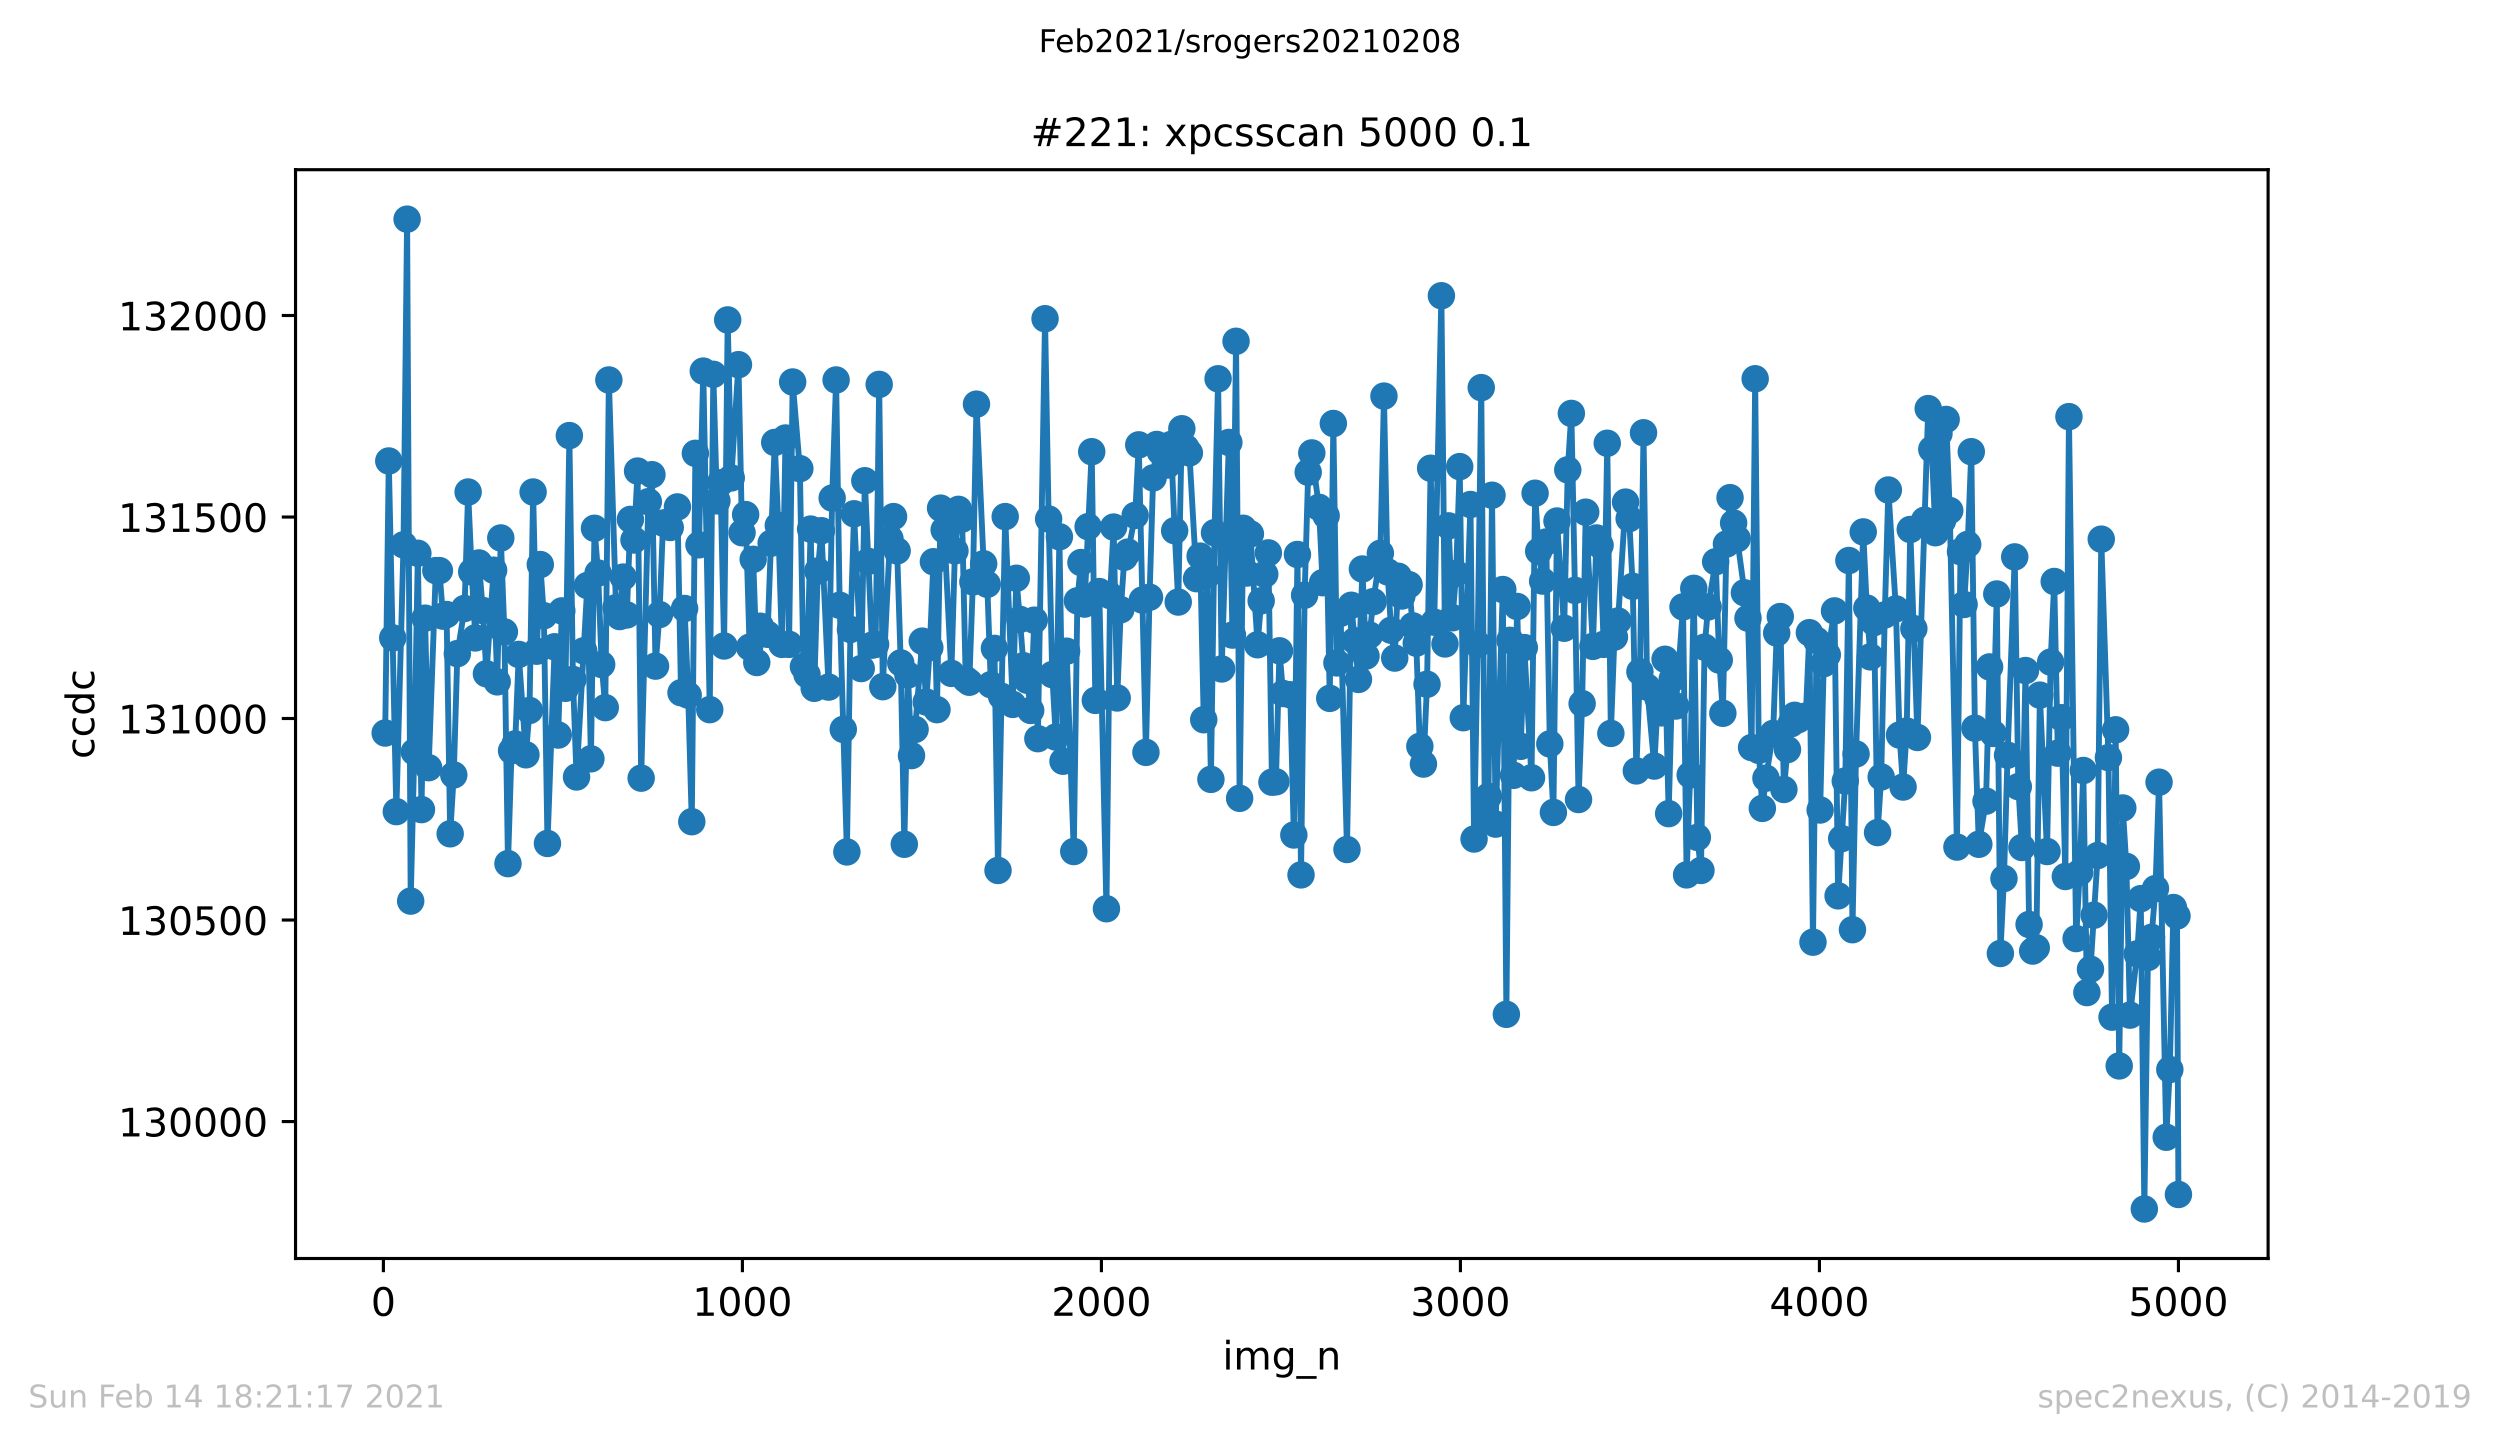 <?xml version="1.0" encoding="utf-8" standalone="no"?>
<!DOCTYPE svg PUBLIC "-//W3C//DTD SVG 1.1//EN"
  "http://www.w3.org/Graphics/SVG/1.1/DTD/svg11.dtd">
<!-- Created with matplotlib (https://matplotlib.org/) -->
<svg height="367.2pt" version="1.1" viewBox="0 0 636.48 367.2" width="636.48pt" xmlns="http://www.w3.org/2000/svg" xmlns:xlink="http://www.w3.org/1999/xlink">
 <defs>
  <style type="text/css">*{stroke-linecap:butt;stroke-linejoin:round;}</style>
 </defs>
 <g id="figure_1">
  <g id="patch_1">
   <path d="M 0 367.2 
L 636.48 367.2 
L 636.48 0 
L 0 0 
z
" style="fill:#ffffff;"/>
  </g>
  <g id="axes_1">
   <g id="patch_2">
    <path d="M 75.24 320.4 
L 577.44 320.4 
L 577.44 43.2 
L 75.24 43.2 
z
" style="fill:#ffffff;"/>
   </g>
   <g id="matplotlib.axis_1">
    <g id="xtick_1">
     <g id="line2d_1">
      <defs>
       <path d="M 0 0 
L 0 3.5 
" id="m0ae7cccb90" style="stroke:#000000;stroke-width:0.8;"/>
      </defs>
      <g>
       <use style="stroke:#000000;stroke-width:0.8;" x="97.61" xlink:href="#m0ae7cccb90" y="320.4"/>
      </g>
     </g>
     <g id="text_1">
      <!-- 0 -->
      <g transform="translate(94.429 334.998)scale(0.1 -0.1)">
       <defs>
        <path d="M 31.781 66.406 
Q 24.172 66.406 20.328 58.906 
Q 16.5 51.422 16.5 36.375 
Q 16.5 21.391 20.328 13.891 
Q 24.172 6.391 31.781 6.391 
Q 39.453 6.391 43.281 13.891 
Q 47.125 21.391 47.125 36.375 
Q 47.125 51.422 43.281 58.906 
Q 39.453 66.406 31.781 66.406 
z
M 31.781 74.219 
Q 44.047 74.219 50.516 64.516 
Q 56.984 54.828 56.984 36.375 
Q 56.984 17.969 50.516 8.266 
Q 44.047 -1.422 31.781 -1.422 
Q 19.531 -1.422 13.062 8.266 
Q 6.594 17.969 6.594 36.375 
Q 6.594 54.828 13.062 64.516 
Q 19.531 74.219 31.781 74.219 
z
" id="DejaVuSans-48"/>
       </defs>
       <use xlink:href="#DejaVuSans-48"/>
      </g>
     </g>
    </g>
    <g id="xtick_2">
     <g id="line2d_2">
      <g>
       <use style="stroke:#000000;stroke-width:0.8;" x="189.011" xlink:href="#m0ae7cccb90" y="320.4"/>
      </g>
     </g>
     <g id="text_2">
      <!-- 1000 -->
      <g transform="translate(176.286 334.998)scale(0.1 -0.1)">
       <defs>
        <path d="M 12.406 8.297 
L 28.516 8.297 
L 28.516 63.922 
L 10.984 60.406 
L 10.984 69.391 
L 28.422 72.906 
L 38.281 72.906 
L 38.281 8.297 
L 54.391 8.297 
L 54.391 0 
L 12.406 0 
z
" id="DejaVuSans-49"/>
       </defs>
       <use xlink:href="#DejaVuSans-49"/>
       <use x="63.623" xlink:href="#DejaVuSans-48"/>
       <use x="127.246" xlink:href="#DejaVuSans-48"/>
       <use x="190.869" xlink:href="#DejaVuSans-48"/>
      </g>
     </g>
    </g>
    <g id="xtick_3">
     <g id="line2d_3">
      <g>
       <use style="stroke:#000000;stroke-width:0.8;" x="280.411" xlink:href="#m0ae7cccb90" y="320.4"/>
      </g>
     </g>
     <g id="text_3">
      <!-- 2000 -->
      <g transform="translate(267.686 334.998)scale(0.1 -0.1)">
       <defs>
        <path d="M 19.188 8.297 
L 53.609 8.297 
L 53.609 0 
L 7.328 0 
L 7.328 8.297 
Q 12.938 14.109 22.625 23.891 
Q 32.328 33.688 34.812 36.531 
Q 39.547 41.844 41.422 45.531 
Q 43.312 49.219 43.312 52.781 
Q 43.312 58.594 39.234 62.25 
Q 35.156 65.922 28.609 65.922 
Q 23.969 65.922 18.812 64.312 
Q 13.672 62.703 7.812 59.422 
L 7.812 69.391 
Q 13.766 71.781 18.938 73 
Q 24.125 74.219 28.422 74.219 
Q 39.75 74.219 46.484 68.547 
Q 53.219 62.891 53.219 53.422 
Q 53.219 48.922 51.531 44.891 
Q 49.859 40.875 45.406 35.406 
Q 44.188 33.984 37.641 27.219 
Q 31.109 20.453 19.188 8.297 
z
" id="DejaVuSans-50"/>
       </defs>
       <use xlink:href="#DejaVuSans-50"/>
       <use x="63.623" xlink:href="#DejaVuSans-48"/>
       <use x="127.246" xlink:href="#DejaVuSans-48"/>
       <use x="190.869" xlink:href="#DejaVuSans-48"/>
      </g>
     </g>
    </g>
    <g id="xtick_4">
     <g id="line2d_4">
      <g>
       <use style="stroke:#000000;stroke-width:0.8;" x="371.812" xlink:href="#m0ae7cccb90" y="320.4"/>
      </g>
     </g>
     <g id="text_4">
      <!-- 3000 -->
      <g transform="translate(359.087 334.998)scale(0.1 -0.1)">
       <defs>
        <path d="M 40.578 39.312 
Q 47.656 37.797 51.625 33 
Q 55.609 28.219 55.609 21.188 
Q 55.609 10.406 48.188 4.484 
Q 40.766 -1.422 27.094 -1.422 
Q 22.516 -1.422 17.656 -0.516 
Q 12.797 0.391 7.625 2.203 
L 7.625 11.719 
Q 11.719 9.328 16.594 8.109 
Q 21.484 6.891 26.812 6.891 
Q 36.078 6.891 40.938 10.547 
Q 45.797 14.203 45.797 21.188 
Q 45.797 27.641 41.281 31.266 
Q 36.766 34.906 28.719 34.906 
L 20.219 34.906 
L 20.219 43.016 
L 29.109 43.016 
Q 36.375 43.016 40.234 45.922 
Q 44.094 48.828 44.094 54.297 
Q 44.094 59.906 40.109 62.906 
Q 36.141 65.922 28.719 65.922 
Q 24.656 65.922 20.016 65.031 
Q 15.375 64.156 9.812 62.312 
L 9.812 71.094 
Q 15.438 72.656 20.344 73.438 
Q 25.25 74.219 29.594 74.219 
Q 40.828 74.219 47.359 69.109 
Q 53.906 64.016 53.906 55.328 
Q 53.906 49.266 50.438 45.094 
Q 46.969 40.922 40.578 39.312 
z
" id="DejaVuSans-51"/>
       </defs>
       <use xlink:href="#DejaVuSans-51"/>
       <use x="63.623" xlink:href="#DejaVuSans-48"/>
       <use x="127.246" xlink:href="#DejaVuSans-48"/>
       <use x="190.869" xlink:href="#DejaVuSans-48"/>
      </g>
     </g>
    </g>
    <g id="xtick_5">
     <g id="line2d_5">
      <g>
       <use style="stroke:#000000;stroke-width:0.8;" x="463.212" xlink:href="#m0ae7cccb90" y="320.4"/>
      </g>
     </g>
     <g id="text_5">
      <!-- 4000 -->
      <g transform="translate(450.487 334.998)scale(0.1 -0.1)">
       <defs>
        <path d="M 37.797 64.312 
L 12.891 25.391 
L 37.797 25.391 
z
M 35.203 72.906 
L 47.609 72.906 
L 47.609 25.391 
L 58.016 25.391 
L 58.016 17.188 
L 47.609 17.188 
L 47.609 0 
L 37.797 0 
L 37.797 17.188 
L 4.891 17.188 
L 4.891 26.703 
z
" id="DejaVuSans-52"/>
       </defs>
       <use xlink:href="#DejaVuSans-52"/>
       <use x="63.623" xlink:href="#DejaVuSans-48"/>
       <use x="127.246" xlink:href="#DejaVuSans-48"/>
       <use x="190.869" xlink:href="#DejaVuSans-48"/>
      </g>
     </g>
    </g>
    <g id="xtick_6">
     <g id="line2d_6">
      <g>
       <use style="stroke:#000000;stroke-width:0.8;" x="554.613" xlink:href="#m0ae7cccb90" y="320.4"/>
      </g>
     </g>
     <g id="text_6">
      <!-- 5000 -->
      <g transform="translate(541.888 334.998)scale(0.1 -0.1)">
       <defs>
        <path d="M 10.797 72.906 
L 49.516 72.906 
L 49.516 64.594 
L 19.828 64.594 
L 19.828 46.734 
Q 21.969 47.469 24.109 47.828 
Q 26.266 48.188 28.422 48.188 
Q 40.625 48.188 47.75 41.5 
Q 54.891 34.812 54.891 23.391 
Q 54.891 11.625 47.562 5.094 
Q 40.234 -1.422 26.906 -1.422 
Q 22.312 -1.422 17.547 -0.641 
Q 12.797 0.141 7.719 1.703 
L 7.719 11.625 
Q 12.109 9.234 16.797 8.062 
Q 21.484 6.891 26.703 6.891 
Q 35.156 6.891 40.078 11.328 
Q 45.016 15.766 45.016 23.391 
Q 45.016 31 40.078 35.438 
Q 35.156 39.891 26.703 39.891 
Q 22.75 39.891 18.812 39.016 
Q 14.891 38.141 10.797 36.281 
z
" id="DejaVuSans-53"/>
       </defs>
       <use xlink:href="#DejaVuSans-53"/>
       <use x="63.623" xlink:href="#DejaVuSans-48"/>
       <use x="127.246" xlink:href="#DejaVuSans-48"/>
       <use x="190.869" xlink:href="#DejaVuSans-48"/>
      </g>
     </g>
    </g>
    <g id="text_7">
     <!-- img_n -->
     <g transform="translate(311.238 348.677)scale(0.1 -0.1)">
      <defs>
       <path d="M 9.422 54.688 
L 18.406 54.688 
L 18.406 0 
L 9.422 0 
z
M 9.422 75.984 
L 18.406 75.984 
L 18.406 64.594 
L 9.422 64.594 
z
" id="DejaVuSans-105"/>
       <path d="M 52 44.188 
Q 55.375 50.25 60.062 53.125 
Q 64.75 56 71.094 56 
Q 79.641 56 84.281 50.016 
Q 88.922 44.047 88.922 33.016 
L 88.922 0 
L 79.891 0 
L 79.891 32.719 
Q 79.891 40.578 77.094 44.375 
Q 74.312 48.188 68.609 48.188 
Q 61.625 48.188 57.562 43.547 
Q 53.516 38.922 53.516 30.906 
L 53.516 0 
L 44.484 0 
L 44.484 32.719 
Q 44.484 40.625 41.703 44.406 
Q 38.922 48.188 33.109 48.188 
Q 26.219 48.188 22.156 43.531 
Q 18.109 38.875 18.109 30.906 
L 18.109 0 
L 9.078 0 
L 9.078 54.688 
L 18.109 54.688 
L 18.109 46.188 
Q 21.188 51.219 25.484 53.609 
Q 29.781 56 35.688 56 
Q 41.656 56 45.828 52.969 
Q 50 49.953 52 44.188 
z
" id="DejaVuSans-109"/>
       <path d="M 45.406 27.984 
Q 45.406 37.75 41.375 43.109 
Q 37.359 48.484 30.078 48.484 
Q 22.859 48.484 18.828 43.109 
Q 14.797 37.75 14.797 27.984 
Q 14.797 18.266 18.828 12.891 
Q 22.859 7.516 30.078 7.516 
Q 37.359 7.516 41.375 12.891 
Q 45.406 18.266 45.406 27.984 
z
M 54.391 6.781 
Q 54.391 -7.172 48.188 -13.984 
Q 42 -20.797 29.203 -20.797 
Q 24.469 -20.797 20.266 -20.094 
Q 16.062 -19.391 12.109 -17.922 
L 12.109 -9.188 
Q 16.062 -11.328 19.922 -12.344 
Q 23.781 -13.375 27.781 -13.375 
Q 36.625 -13.375 41.016 -8.766 
Q 45.406 -4.156 45.406 5.172 
L 45.406 9.625 
Q 42.625 4.781 38.281 2.391 
Q 33.938 0 27.875 0 
Q 17.828 0 11.672 7.656 
Q 5.516 15.328 5.516 27.984 
Q 5.516 40.672 11.672 48.328 
Q 17.828 56 27.875 56 
Q 33.938 56 38.281 53.609 
Q 42.625 51.219 45.406 46.391 
L 45.406 54.688 
L 54.391 54.688 
z
" id="DejaVuSans-103"/>
       <path d="M 50.984 -16.609 
L 50.984 -23.578 
L -0.984 -23.578 
L -0.984 -16.609 
z
" id="DejaVuSans-95"/>
       <path d="M 54.891 33.016 
L 54.891 0 
L 45.906 0 
L 45.906 32.719 
Q 45.906 40.484 42.875 44.328 
Q 39.844 48.188 33.797 48.188 
Q 26.516 48.188 22.312 43.547 
Q 18.109 38.922 18.109 30.906 
L 18.109 0 
L 9.078 0 
L 9.078 54.688 
L 18.109 54.688 
L 18.109 46.188 
Q 21.344 51.125 25.703 53.562 
Q 30.078 56 35.797 56 
Q 45.219 56 50.047 50.172 
Q 54.891 44.344 54.891 33.016 
z
" id="DejaVuSans-110"/>
      </defs>
      <use xlink:href="#DejaVuSans-105"/>
      <use x="27.783" xlink:href="#DejaVuSans-109"/>
      <use x="125.195" xlink:href="#DejaVuSans-103"/>
      <use x="188.672" xlink:href="#DejaVuSans-95"/>
      <use x="238.672" xlink:href="#DejaVuSans-110"/>
     </g>
    </g>
   </g>
   <g id="matplotlib.axis_2">
    <g id="ytick_1">
     <g id="line2d_7">
      <defs>
       <path d="M 0 0 
L -3.5 0 
" id="m6a4bd4e700" style="stroke:#000000;stroke-width:0.8;"/>
      </defs>
      <g>
       <use style="stroke:#000000;stroke-width:0.8;" x="75.24" xlink:href="#m6a4bd4e700" y="285.535"/>
      </g>
     </g>
     <g id="text_8">
      <!-- 130000 -->
      <g transform="translate(30.065 289.334)scale(0.1 -0.1)">
       <use xlink:href="#DejaVuSans-49"/>
       <use x="63.623" xlink:href="#DejaVuSans-51"/>
       <use x="127.246" xlink:href="#DejaVuSans-48"/>
       <use x="190.869" xlink:href="#DejaVuSans-48"/>
       <use x="254.492" xlink:href="#DejaVuSans-48"/>
       <use x="318.115" xlink:href="#DejaVuSans-48"/>
      </g>
     </g>
    </g>
    <g id="ytick_2">
     <g id="line2d_8">
      <g>
       <use style="stroke:#000000;stroke-width:0.8;" x="75.24" xlink:href="#m6a4bd4e700" y="234.232"/>
      </g>
     </g>
     <g id="text_9">
      <!-- 130500 -->
      <g transform="translate(30.065 238.031)scale(0.1 -0.1)">
       <use xlink:href="#DejaVuSans-49"/>
       <use x="63.623" xlink:href="#DejaVuSans-51"/>
       <use x="127.246" xlink:href="#DejaVuSans-48"/>
       <use x="190.869" xlink:href="#DejaVuSans-53"/>
       <use x="254.492" xlink:href="#DejaVuSans-48"/>
       <use x="318.115" xlink:href="#DejaVuSans-48"/>
      </g>
     </g>
    </g>
    <g id="ytick_3">
     <g id="line2d_9">
      <g>
       <use style="stroke:#000000;stroke-width:0.8;" x="75.24" xlink:href="#m6a4bd4e700" y="182.929"/>
      </g>
     </g>
     <g id="text_10">
      <!-- 131000 -->
      <g transform="translate(30.065 186.728)scale(0.1 -0.1)">
       <use xlink:href="#DejaVuSans-49"/>
       <use x="63.623" xlink:href="#DejaVuSans-51"/>
       <use x="127.246" xlink:href="#DejaVuSans-49"/>
       <use x="190.869" xlink:href="#DejaVuSans-48"/>
       <use x="254.492" xlink:href="#DejaVuSans-48"/>
       <use x="318.115" xlink:href="#DejaVuSans-48"/>
      </g>
     </g>
    </g>
    <g id="ytick_4">
     <g id="line2d_10">
      <g>
       <use style="stroke:#000000;stroke-width:0.8;" x="75.24" xlink:href="#m6a4bd4e700" y="131.626"/>
      </g>
     </g>
     <g id="text_11">
      <!-- 131500 -->
      <g transform="translate(30.065 135.425)scale(0.1 -0.1)">
       <use xlink:href="#DejaVuSans-49"/>
       <use x="63.623" xlink:href="#DejaVuSans-51"/>
       <use x="127.246" xlink:href="#DejaVuSans-49"/>
       <use x="190.869" xlink:href="#DejaVuSans-53"/>
       <use x="254.492" xlink:href="#DejaVuSans-48"/>
       <use x="318.115" xlink:href="#DejaVuSans-48"/>
      </g>
     </g>
    </g>
    <g id="ytick_5">
     <g id="line2d_11">
      <g>
       <use style="stroke:#000000;stroke-width:0.8;" x="75.24" xlink:href="#m6a4bd4e700" y="80.323"/>
      </g>
     </g>
     <g id="text_12">
      <!-- 132000 -->
      <g transform="translate(30.065 84.122)scale(0.1 -0.1)">
       <use xlink:href="#DejaVuSans-49"/>
       <use x="63.623" xlink:href="#DejaVuSans-51"/>
       <use x="127.246" xlink:href="#DejaVuSans-50"/>
       <use x="190.869" xlink:href="#DejaVuSans-48"/>
       <use x="254.492" xlink:href="#DejaVuSans-48"/>
       <use x="318.115" xlink:href="#DejaVuSans-48"/>
      </g>
     </g>
    </g>
    <g id="text_13">
     <!-- ccdc -->
     <g transform="translate(23.985 193.222)rotate(-90)scale(0.1 -0.1)">
      <defs>
       <path d="M 48.781 52.594 
L 48.781 44.188 
Q 44.969 46.297 41.141 47.344 
Q 37.312 48.391 33.406 48.391 
Q 24.656 48.391 19.812 42.844 
Q 14.984 37.312 14.984 27.297 
Q 14.984 17.281 19.812 11.734 
Q 24.656 6.203 33.406 6.203 
Q 37.312 6.203 41.141 7.25 
Q 44.969 8.297 48.781 10.406 
L 48.781 2.094 
Q 45.016 0.344 40.984 -0.531 
Q 36.969 -1.422 32.422 -1.422 
Q 20.062 -1.422 12.781 6.344 
Q 5.516 14.109 5.516 27.297 
Q 5.516 40.672 12.859 48.328 
Q 20.219 56 33.016 56 
Q 37.156 56 41.109 55.141 
Q 45.062 54.297 48.781 52.594 
z
" id="DejaVuSans-99"/>
       <path d="M 45.406 46.391 
L 45.406 75.984 
L 54.391 75.984 
L 54.391 0 
L 45.406 0 
L 45.406 8.203 
Q 42.578 3.328 38.25 0.953 
Q 33.938 -1.422 27.875 -1.422 
Q 17.969 -1.422 11.734 6.484 
Q 5.516 14.406 5.516 27.297 
Q 5.516 40.188 11.734 48.094 
Q 17.969 56 27.875 56 
Q 33.938 56 38.25 53.625 
Q 42.578 51.266 45.406 46.391 
z
M 14.797 27.297 
Q 14.797 17.391 18.875 11.75 
Q 22.953 6.109 30.078 6.109 
Q 37.203 6.109 41.297 11.75 
Q 45.406 17.391 45.406 27.297 
Q 45.406 37.203 41.297 42.844 
Q 37.203 48.484 30.078 48.484 
Q 22.953 48.484 18.875 42.844 
Q 14.797 37.203 14.797 27.297 
z
" id="DejaVuSans-100"/>
      </defs>
      <use xlink:href="#DejaVuSans-99"/>
      <use x="54.98" xlink:href="#DejaVuSans-99"/>
      <use x="109.961" xlink:href="#DejaVuSans-100"/>
      <use x="173.438" xlink:href="#DejaVuSans-99"/>
     </g>
    </g>
   </g>
   <g id="line2d_12">
    <path clip-path="url(#p04b787d7fe)" d="M 98.067 186.622 
L 98.981 117.364 
L 100.901 206.631 
L 102.729 138.706 
L 103.643 55.8 
L 104.557 229.409 
L 105.471 191.445 
L 106.385 140.86 
L 107.299 206.118 
L 108.213 157.38 
L 109.127 195.447 
L 110.955 145.272 
L 111.869 145.272 
L 112.783 156.867 
L 113.697 156.456 
L 114.611 212.274 
L 115.525 197.293 
L 116.439 166.409 
L 118.267 154.917 
L 119.181 125.264 
L 120.095 145.58 
L 121.009 162.407 
L 121.923 143.323 
L 122.928 155.43 
L 123.842 171.539 
L 125.67 145.17 
L 126.584 173.592 
L 127.498 136.961 
L 128.412 160.868 
L 129.326 219.867 
L 130.24 191.137 
L 131.154 189.393 
L 132.068 166.614 
L 133.896 192.163 
L 134.81 180.877 
L 135.724 125.264 
L 136.638 165.793 
L 137.552 143.733 
L 138.466 156.764 
L 139.38 214.736 
L 141.208 164.665 
L 142.122 187.136 
L 143.036 155.533 
L 143.95 175.233 
L 144.956 110.899 
L 145.87 172.976 
L 146.784 197.807 
L 149.526 149.069 
L 150.44 193.189 
L 151.354 134.499 
L 152.268 145.888 
L 153.182 169.179 
L 154.096 180.158 
L 155.01 96.74 
L 156.838 154.712 
L 157.752 156.969 
L 158.666 146.914 
L 159.58 156.559 
L 160.494 132.241 
L 161.408 137.474 
L 162.322 119.929 
L 163.236 198.114 
L 165.064 127.727 
L 165.978 120.852 
L 166.892 169.59 
L 167.897 156.456 
L 168.811 133.165 
L 169.725 133.062 
L 170.639 134.293 
L 172.467 129.061 
L 173.381 176.362 
L 174.295 154.917 
L 175.209 176.978 
L 176.123 209.196 
L 177.037 115.414 
L 177.951 138.706 
L 179.048 94.482 
L 180.693 180.671 
L 181.607 95.303 
L 182.521 127.521 
L 183.435 122.904 
L 184.349 164.46 
L 185.263 81.451 
L 186.177 121.673 
L 188.005 92.841 
L 188.919 135.627 
L 189.833 131.01 
L 190.839 164.767 
L 191.753 142.399 
L 192.667 168.666 
L 193.581 159.432 
L 195.409 161.484 
L 197.237 112.644 
L 198.151 133.78 
L 199.065 164.049 
L 199.979 111.515 
L 200.893 164.049 
L 201.807 97.253 
L 203.635 119.313 
L 204.549 169.693 
L 205.463 171.745 
L 206.377 134.704 
L 207.291 175.233 
L 208.205 145.375 
L 209.119 135.114 
L 210.947 174.925 
L 211.861 126.803 
L 212.866 96.74 
L 213.78 154.096 
L 215.608 216.891 
L 216.522 160.253 
L 217.436 130.805 
L 219.264 170.206 
L 220.178 122.391 
L 222.006 164.254 
L 222.92 164.049 
L 223.834 97.868 
L 224.748 174.823 
L 226.576 137.166 
L 227.49 131.523 
L 228.404 140.245 
L 229.318 168.769 
L 230.232 214.942 
L 231.146 171.847 
L 232.06 192.368 
L 232.974 185.699 
L 234.802 163.228 
L 235.808 178.722 
L 236.722 164.87 
L 237.636 143.015 
L 238.55 180.671 
L 239.464 129.368 
L 240.378 134.909 
L 242.206 171.437 
L 243.12 140.245 
L 244.034 129.676 
L 244.948 132.139 
L 245.862 172.976 
L 246.776 173.694 
L 247.69 148.145 
L 248.604 102.896 
L 250.432 143.528 
L 251.346 148.761 
L 252.26 174.31 
L 253.174 165.075 
L 254.088 221.611 
L 255.916 131.523 
L 257.835 179.337 
L 258.749 147.222 
L 259.663 157.688 
L 260.577 169.487 
L 261.491 173.181 
L 262.405 180.877 
L 263.319 157.893 
L 264.233 188.059 
L 266.061 81.144 
L 266.975 132.139 
L 267.889 171.745 
L 268.803 187.649 
L 269.717 136.653 
L 270.631 193.805 
L 271.545 165.793 
L 273.373 216.789 
L 274.287 152.968 
L 275.201 143.22 
L 276.115 153.789 
L 277.943 115.004 
L 278.857 178.311 
L 279.863 150.608 
L 281.691 231.359 
L 282.605 151.634 
L 283.519 134.191 
L 284.433 177.696 
L 285.347 155.225 
L 286.261 141.886 
L 287.175 140.552 
L 289.003 131.215 
L 289.917 113.259 
L 291.745 191.548 
L 292.659 152.044 
L 293.573 121.673 
L 294.487 113.157 
L 295.401 115.004 
L 297.229 118.39 
L 298.143 113.157 
L 299.057 135.114 
L 299.971 153.276 
L 300.885 109.155 
L 301.89 113.978 
L 302.804 115.311 
L 304.632 147.324 
L 305.546 141.579 
L 306.46 183.236 
L 307.374 146.401 
L 308.288 198.422 
L 309.202 135.627 
L 310.116 96.432 
L 311.03 170.308 
L 312.858 112.644 
L 313.772 161.689 
L 314.686 86.89 
L 315.6 203.245 
L 316.514 134.499 
L 317.428 145.888 
L 318.342 135.935 
L 320.17 164.152 
L 321.084 152.968 
L 321.998 146.196 
L 322.912 140.758 
L 323.826 199.14 
L 324.832 199.038 
L 325.746 165.691 
L 326.66 176.567 
L 328.488 176.875 
L 329.402 212.582 
L 330.316 141.168 
L 331.23 222.74 
L 332.144 151.531 
L 333.058 120.236 
L 333.972 115.311 
L 335.8 129.163 
L 336.714 148.35 
L 337.628 131.318 
L 338.542 177.798 
L 339.456 107.821 
L 340.37 168.769 
L 341.284 156.149 
L 342.929 216.276 
L 344.026 154.096 
L 345.854 172.976 
L 346.859 144.862 
L 347.773 167.025 
L 348.687 161.689 
L 349.601 153.173 
L 351.429 140.86 
L 352.343 100.844 
L 353.257 145.58 
L 354.171 160.458 
L 355.085 167.538 
L 355.999 146.709 
L 356.913 151.736 
L 358.741 148.864 
L 359.655 159.329 
L 360.569 163.741 
L 361.483 190.008 
L 362.397 194.523 
L 363.311 174.207 
L 364.226 119.21 
L 365.14 158.406 
L 366.968 75.295 
L 367.882 163.947 
L 368.796 133.883 
L 369.801 157.277 
L 370.715 145.991 
L 371.629 118.8 
L 372.543 182.723 
L 374.371 128.445 
L 375.285 213.608 
L 376.199 164.049 
L 377.113 98.689 
L 378.027 207.657 
L 378.941 202.732 
L 379.855 126.085 
L 380.769 209.811 
L 382.597 150.095 
L 383.511 258.241 
L 384.425 163.023 
L 385.339 197.396 
L 386.253 154.404 
L 387.167 190.008 
L 388.081 164.87 
L 389.909 198.012 
L 390.823 125.572 
L 391.737 140.347 
L 392.742 147.94 
L 393.656 137.987 
L 394.57 189.393 
L 395.484 206.836 
L 396.398 132.652 
L 398.226 159.945 
L 399.14 119.621 
L 400.054 105.256 
L 400.969 150.3 
L 401.883 203.552 
L 402.797 179.132 
L 403.711 130.394 
L 405.539 164.562 
L 406.453 136.961 
L 407.367 138.808 
L 408.281 164.049 
L 409.195 112.849 
L 410.109 186.725 
L 411.023 162.202 
L 411.937 158.098 
L 413.856 127.829 
L 414.77 132.036 
L 415.684 149.274 
L 416.598 196.267 
L 417.512 171.026 
L 418.426 110.181 
L 419.34 174.925 
L 421.168 195.036 
L 422.082 177.696 
L 422.996 181.492 
L 423.91 167.846 
L 424.824 207.144 
L 425.738 172.873 
L 426.652 179.748 
L 428.48 154.507 
L 429.394 222.74 
L 430.308 197.293 
L 431.222 149.787 
L 432.136 213.197 
L 433.05 221.611 
L 433.964 164.767 
L 434.878 154.507 
L 436.797 143.015 
L 437.711 168.051 
L 438.626 181.595 
L 439.54 138.5 
L 440.454 126.701 
L 441.368 133.165 
L 442.282 137.166 
L 445.024 157.38 
L 445.938 190.316 
L 446.852 96.432 
L 447.766 191.035 
L 448.68 205.81 
L 449.594 198.114 
L 451.422 186.725 
L 452.336 161.176 
L 453.25 156.969 
L 454.164 200.987 
L 455.078 190.829 
L 455.992 184.263 
L 456.906 182.108 
L 457.82 183.236 
L 459.739 182.313 
L 460.653 161.074 
L 461.567 239.875 
L 462.481 163.023 
L 463.395 206.22 
L 464.309 168.974 
L 465.223 166.717 
L 467.051 155.533 
L 467.965 228.075 
L 469.793 198.833 
L 470.707 142.707 
L 471.621 236.694 
L 472.535 191.958 
L 474.363 135.422 
L 475.277 154.815 
L 476.191 167.23 
L 477.105 158.508 
L 478.019 211.966 
L 478.933 197.807 
L 479.847 156.559 
L 480.761 124.751 
L 482.681 155.02 
L 483.595 187.136 
L 484.509 200.372 
L 485.423 186.109 
L 486.337 134.807 
L 488.165 187.751 
L 490.907 104.025 
L 491.821 114.388 
L 492.735 135.627 
L 493.649 110.386 
L 494.563 132.549 
L 495.477 106.795 
L 496.391 129.984 
L 498.219 215.66 
L 499.133 140.45 
L 500.047 153.891 
L 500.961 138.603 
L 501.875 115.004 
L 502.789 185.391 
L 503.794 214.942 
L 505.622 203.963 
L 506.536 169.795 
L 507.45 186.725 
L 508.364 151.223 
L 509.278 242.748 
L 510.192 223.663 
L 511.106 192.266 
L 512.934 141.784 
L 513.848 200.269 
L 514.762 215.763 
L 515.676 170.719 
L 516.59 235.36 
L 517.504 242.132 
L 518.418 241.311 
L 519.332 176.978 
L 521.16 216.789 
L 522.074 168.564 
L 522.988 148.043 
L 523.902 191.753 
L 524.816 182.723 
L 525.822 223.15 
L 526.736 106.077 
L 528.564 238.951 
L 529.478 222.124 
L 530.392 196.165 
L 531.306 252.701 
L 532.22 246.75 
L 534.048 217.815 
L 534.962 137.269 
L 536.79 192.881 
L 537.704 258.96 
L 538.618 185.802 
L 539.532 271.375 
L 540.446 205.707 
L 541.36 220.585 
L 542.274 258.447 
L 544.102 242.85 
L 545.016 228.793 
L 545.93 307.8 
L 546.844 243.774 
L 547.758 238.644 
L 548.763 226.228 
L 549.677 199.14 
L 551.505 289.536 
L 552.419 272.298 
L 553.333 231.051 
L 554.247 233.206 
L 554.613 304.106 
L 554.613 304.106 
" style="fill:none;stroke:#1f77b4;stroke-linecap:square;stroke-width:1.5;"/>
    <defs>
     <path d="M 0 3 
C 0.796 3 1.559 2.684 2.121 2.121 
C 2.684 1.559 3 0.796 3 0 
C 3 -0.796 2.684 -1.559 2.121 -2.121 
C 1.559 -2.684 0.796 -3 0 -3 
C -0.796 -3 -1.559 -2.684 -2.121 -2.121 
C -2.684 -1.559 -3 -0.796 -3 0 
C -3 0.796 -2.684 1.559 -2.121 2.121 
C -1.559 2.684 -0.796 3 0 3 
z
" id="m4aeb30d3e8" style="stroke:#1f77b4;"/>
    </defs>
    <g clip-path="url(#p04b787d7fe)">
     <use style="fill:#1f77b4;stroke:#1f77b4;" x="98.067" xlink:href="#m4aeb30d3e8" y="186.622"/>
     <use style="fill:#1f77b4;stroke:#1f77b4;" x="98.981" xlink:href="#m4aeb30d3e8" y="117.364"/>
     <use style="fill:#1f77b4;stroke:#1f77b4;" x="99.987" xlink:href="#m4aeb30d3e8" y="162.407"/>
     <use style="fill:#1f77b4;stroke:#1f77b4;" x="100.901" xlink:href="#m4aeb30d3e8" y="206.631"/>
     <use style="fill:#1f77b4;stroke:#1f77b4;" x="102.729" xlink:href="#m4aeb30d3e8" y="138.706"/>
     <use style="fill:#1f77b4;stroke:#1f77b4;" x="103.643" xlink:href="#m4aeb30d3e8" y="55.8"/>
     <use style="fill:#1f77b4;stroke:#1f77b4;" x="104.557" xlink:href="#m4aeb30d3e8" y="229.409"/>
     <use style="fill:#1f77b4;stroke:#1f77b4;" x="105.471" xlink:href="#m4aeb30d3e8" y="191.445"/>
     <use style="fill:#1f77b4;stroke:#1f77b4;" x="106.385" xlink:href="#m4aeb30d3e8" y="140.86"/>
     <use style="fill:#1f77b4;stroke:#1f77b4;" x="107.299" xlink:href="#m4aeb30d3e8" y="206.118"/>
     <use style="fill:#1f77b4;stroke:#1f77b4;" x="108.213" xlink:href="#m4aeb30d3e8" y="157.38"/>
     <use style="fill:#1f77b4;stroke:#1f77b4;" x="109.127" xlink:href="#m4aeb30d3e8" y="195.447"/>
     <use style="fill:#1f77b4;stroke:#1f77b4;" x="110.955" xlink:href="#m4aeb30d3e8" y="145.272"/>
     <use style="fill:#1f77b4;stroke:#1f77b4;" x="111.869" xlink:href="#m4aeb30d3e8" y="145.272"/>
     <use style="fill:#1f77b4;stroke:#1f77b4;" x="112.783" xlink:href="#m4aeb30d3e8" y="156.867"/>
     <use style="fill:#1f77b4;stroke:#1f77b4;" x="113.697" xlink:href="#m4aeb30d3e8" y="156.456"/>
     <use style="fill:#1f77b4;stroke:#1f77b4;" x="114.611" xlink:href="#m4aeb30d3e8" y="212.274"/>
     <use style="fill:#1f77b4;stroke:#1f77b4;" x="115.525" xlink:href="#m4aeb30d3e8" y="197.293"/>
     <use style="fill:#1f77b4;stroke:#1f77b4;" x="116.439" xlink:href="#m4aeb30d3e8" y="166.409"/>
     <use style="fill:#1f77b4;stroke:#1f77b4;" x="118.267" xlink:href="#m4aeb30d3e8" y="154.917"/>
     <use style="fill:#1f77b4;stroke:#1f77b4;" x="119.181" xlink:href="#m4aeb30d3e8" y="125.264"/>
     <use style="fill:#1f77b4;stroke:#1f77b4;" x="120.095" xlink:href="#m4aeb30d3e8" y="145.58"/>
     <use style="fill:#1f77b4;stroke:#1f77b4;" x="121.009" xlink:href="#m4aeb30d3e8" y="162.407"/>
     <use style="fill:#1f77b4;stroke:#1f77b4;" x="121.923" xlink:href="#m4aeb30d3e8" y="143.323"/>
     <use style="fill:#1f77b4;stroke:#1f77b4;" x="122.928" xlink:href="#m4aeb30d3e8" y="155.43"/>
     <use style="fill:#1f77b4;stroke:#1f77b4;" x="123.842" xlink:href="#m4aeb30d3e8" y="171.539"/>
     <use style="fill:#1f77b4;stroke:#1f77b4;" x="125.67" xlink:href="#m4aeb30d3e8" y="145.17"/>
     <use style="fill:#1f77b4;stroke:#1f77b4;" x="126.584" xlink:href="#m4aeb30d3e8" y="173.592"/>
     <use style="fill:#1f77b4;stroke:#1f77b4;" x="127.498" xlink:href="#m4aeb30d3e8" y="136.961"/>
     <use style="fill:#1f77b4;stroke:#1f77b4;" x="128.412" xlink:href="#m4aeb30d3e8" y="160.868"/>
     <use style="fill:#1f77b4;stroke:#1f77b4;" x="129.326" xlink:href="#m4aeb30d3e8" y="219.867"/>
     <use style="fill:#1f77b4;stroke:#1f77b4;" x="130.24" xlink:href="#m4aeb30d3e8" y="191.137"/>
     <use style="fill:#1f77b4;stroke:#1f77b4;" x="131.154" xlink:href="#m4aeb30d3e8" y="189.393"/>
     <use style="fill:#1f77b4;stroke:#1f77b4;" x="132.068" xlink:href="#m4aeb30d3e8" y="166.614"/>
     <use style="fill:#1f77b4;stroke:#1f77b4;" x="133.896" xlink:href="#m4aeb30d3e8" y="192.163"/>
     <use style="fill:#1f77b4;stroke:#1f77b4;" x="134.81" xlink:href="#m4aeb30d3e8" y="180.877"/>
     <use style="fill:#1f77b4;stroke:#1f77b4;" x="135.724" xlink:href="#m4aeb30d3e8" y="125.264"/>
     <use style="fill:#1f77b4;stroke:#1f77b4;" x="136.638" xlink:href="#m4aeb30d3e8" y="165.793"/>
     <use style="fill:#1f77b4;stroke:#1f77b4;" x="137.552" xlink:href="#m4aeb30d3e8" y="143.733"/>
     <use style="fill:#1f77b4;stroke:#1f77b4;" x="138.466" xlink:href="#m4aeb30d3e8" y="156.764"/>
     <use style="fill:#1f77b4;stroke:#1f77b4;" x="139.38" xlink:href="#m4aeb30d3e8" y="214.736"/>
     <use style="fill:#1f77b4;stroke:#1f77b4;" x="141.208" xlink:href="#m4aeb30d3e8" y="164.665"/>
     <use style="fill:#1f77b4;stroke:#1f77b4;" x="142.122" xlink:href="#m4aeb30d3e8" y="187.136"/>
     <use style="fill:#1f77b4;stroke:#1f77b4;" x="143.036" xlink:href="#m4aeb30d3e8" y="155.533"/>
     <use style="fill:#1f77b4;stroke:#1f77b4;" x="143.95" xlink:href="#m4aeb30d3e8" y="175.233"/>
     <use style="fill:#1f77b4;stroke:#1f77b4;" x="144.956" xlink:href="#m4aeb30d3e8" y="110.899"/>
     <use style="fill:#1f77b4;stroke:#1f77b4;" x="145.87" xlink:href="#m4aeb30d3e8" y="172.976"/>
     <use style="fill:#1f77b4;stroke:#1f77b4;" x="146.784" xlink:href="#m4aeb30d3e8" y="197.807"/>
     <use style="fill:#1f77b4;stroke:#1f77b4;" x="148.612" xlink:href="#m4aeb30d3e8" y="165.691"/>
     <use style="fill:#1f77b4;stroke:#1f77b4;" x="149.526" xlink:href="#m4aeb30d3e8" y="149.069"/>
     <use style="fill:#1f77b4;stroke:#1f77b4;" x="150.44" xlink:href="#m4aeb30d3e8" y="193.189"/>
     <use style="fill:#1f77b4;stroke:#1f77b4;" x="151.354" xlink:href="#m4aeb30d3e8" y="134.499"/>
     <use style="fill:#1f77b4;stroke:#1f77b4;" x="152.268" xlink:href="#m4aeb30d3e8" y="145.888"/>
     <use style="fill:#1f77b4;stroke:#1f77b4;" x="153.182" xlink:href="#m4aeb30d3e8" y="169.179"/>
     <use style="fill:#1f77b4;stroke:#1f77b4;" x="154.096" xlink:href="#m4aeb30d3e8" y="180.158"/>
     <use style="fill:#1f77b4;stroke:#1f77b4;" x="155.01" xlink:href="#m4aeb30d3e8" y="96.74"/>
     <use style="fill:#1f77b4;stroke:#1f77b4;" x="156.838" xlink:href="#m4aeb30d3e8" y="154.712"/>
     <use style="fill:#1f77b4;stroke:#1f77b4;" x="157.752" xlink:href="#m4aeb30d3e8" y="156.969"/>
     <use style="fill:#1f77b4;stroke:#1f77b4;" x="158.666" xlink:href="#m4aeb30d3e8" y="146.914"/>
     <use style="fill:#1f77b4;stroke:#1f77b4;" x="159.58" xlink:href="#m4aeb30d3e8" y="156.559"/>
     <use style="fill:#1f77b4;stroke:#1f77b4;" x="160.494" xlink:href="#m4aeb30d3e8" y="132.241"/>
     <use style="fill:#1f77b4;stroke:#1f77b4;" x="161.408" xlink:href="#m4aeb30d3e8" y="137.474"/>
     <use style="fill:#1f77b4;stroke:#1f77b4;" x="162.322" xlink:href="#m4aeb30d3e8" y="119.929"/>
     <use style="fill:#1f77b4;stroke:#1f77b4;" x="163.236" xlink:href="#m4aeb30d3e8" y="198.114"/>
     <use style="fill:#1f77b4;stroke:#1f77b4;" x="165.064" xlink:href="#m4aeb30d3e8" y="127.727"/>
     <use style="fill:#1f77b4;stroke:#1f77b4;" x="165.978" xlink:href="#m4aeb30d3e8" y="120.852"/>
     <use style="fill:#1f77b4;stroke:#1f77b4;" x="166.892" xlink:href="#m4aeb30d3e8" y="169.59"/>
     <use style="fill:#1f77b4;stroke:#1f77b4;" x="167.897" xlink:href="#m4aeb30d3e8" y="156.456"/>
     <use style="fill:#1f77b4;stroke:#1f77b4;" x="168.811" xlink:href="#m4aeb30d3e8" y="133.165"/>
     <use style="fill:#1f77b4;stroke:#1f77b4;" x="169.725" xlink:href="#m4aeb30d3e8" y="133.062"/>
     <use style="fill:#1f77b4;stroke:#1f77b4;" x="170.639" xlink:href="#m4aeb30d3e8" y="134.293"/>
     <use style="fill:#1f77b4;stroke:#1f77b4;" x="172.467" xlink:href="#m4aeb30d3e8" y="129.061"/>
     <use style="fill:#1f77b4;stroke:#1f77b4;" x="173.381" xlink:href="#m4aeb30d3e8" y="176.362"/>
     <use style="fill:#1f77b4;stroke:#1f77b4;" x="174.295" xlink:href="#m4aeb30d3e8" y="154.917"/>
     <use style="fill:#1f77b4;stroke:#1f77b4;" x="175.209" xlink:href="#m4aeb30d3e8" y="176.978"/>
     <use style="fill:#1f77b4;stroke:#1f77b4;" x="176.123" xlink:href="#m4aeb30d3e8" y="209.196"/>
     <use style="fill:#1f77b4;stroke:#1f77b4;" x="177.037" xlink:href="#m4aeb30d3e8" y="115.414"/>
     <use style="fill:#1f77b4;stroke:#1f77b4;" x="177.951" xlink:href="#m4aeb30d3e8" y="138.706"/>
     <use style="fill:#1f77b4;stroke:#1f77b4;" x="179.048" xlink:href="#m4aeb30d3e8" y="94.482"/>
     <use style="fill:#1f77b4;stroke:#1f77b4;" x="180.693" xlink:href="#m4aeb30d3e8" y="180.671"/>
     <use style="fill:#1f77b4;stroke:#1f77b4;" x="181.607" xlink:href="#m4aeb30d3e8" y="95.303"/>
     <use style="fill:#1f77b4;stroke:#1f77b4;" x="182.521" xlink:href="#m4aeb30d3e8" y="127.521"/>
     <use style="fill:#1f77b4;stroke:#1f77b4;" x="183.435" xlink:href="#m4aeb30d3e8" y="122.904"/>
     <use style="fill:#1f77b4;stroke:#1f77b4;" x="184.349" xlink:href="#m4aeb30d3e8" y="164.46"/>
     <use style="fill:#1f77b4;stroke:#1f77b4;" x="185.263" xlink:href="#m4aeb30d3e8" y="81.451"/>
     <use style="fill:#1f77b4;stroke:#1f77b4;" x="186.177" xlink:href="#m4aeb30d3e8" y="121.673"/>
     <use style="fill:#1f77b4;stroke:#1f77b4;" x="188.005" xlink:href="#m4aeb30d3e8" y="92.841"/>
     <use style="fill:#1f77b4;stroke:#1f77b4;" x="188.919" xlink:href="#m4aeb30d3e8" y="135.627"/>
     <use style="fill:#1f77b4;stroke:#1f77b4;" x="189.833" xlink:href="#m4aeb30d3e8" y="131.01"/>
     <use style="fill:#1f77b4;stroke:#1f77b4;" x="190.839" xlink:href="#m4aeb30d3e8" y="164.767"/>
     <use style="fill:#1f77b4;stroke:#1f77b4;" x="191.753" xlink:href="#m4aeb30d3e8" y="142.399"/>
     <use style="fill:#1f77b4;stroke:#1f77b4;" x="192.667" xlink:href="#m4aeb30d3e8" y="168.666"/>
     <use style="fill:#1f77b4;stroke:#1f77b4;" x="193.581" xlink:href="#m4aeb30d3e8" y="159.432"/>
     <use style="fill:#1f77b4;stroke:#1f77b4;" x="195.409" xlink:href="#m4aeb30d3e8" y="161.484"/>
     <use style="fill:#1f77b4;stroke:#1f77b4;" x="196.323" xlink:href="#m4aeb30d3e8" y="138.295"/>
     <use style="fill:#1f77b4;stroke:#1f77b4;" x="197.237" xlink:href="#m4aeb30d3e8" y="112.644"/>
     <use style="fill:#1f77b4;stroke:#1f77b4;" x="198.151" xlink:href="#m4aeb30d3e8" y="133.78"/>
     <use style="fill:#1f77b4;stroke:#1f77b4;" x="199.065" xlink:href="#m4aeb30d3e8" y="164.049"/>
     <use style="fill:#1f77b4;stroke:#1f77b4;" x="199.979" xlink:href="#m4aeb30d3e8" y="111.515"/>
     <use style="fill:#1f77b4;stroke:#1f77b4;" x="200.893" xlink:href="#m4aeb30d3e8" y="164.049"/>
     <use style="fill:#1f77b4;stroke:#1f77b4;" x="201.807" xlink:href="#m4aeb30d3e8" y="97.253"/>
     <use style="fill:#1f77b4;stroke:#1f77b4;" x="203.635" xlink:href="#m4aeb30d3e8" y="119.313"/>
     <use style="fill:#1f77b4;stroke:#1f77b4;" x="204.549" xlink:href="#m4aeb30d3e8" y="169.693"/>
     <use style="fill:#1f77b4;stroke:#1f77b4;" x="205.463" xlink:href="#m4aeb30d3e8" y="171.745"/>
     <use style="fill:#1f77b4;stroke:#1f77b4;" x="206.377" xlink:href="#m4aeb30d3e8" y="134.704"/>
     <use style="fill:#1f77b4;stroke:#1f77b4;" x="207.291" xlink:href="#m4aeb30d3e8" y="175.233"/>
     <use style="fill:#1f77b4;stroke:#1f77b4;" x="208.205" xlink:href="#m4aeb30d3e8" y="145.375"/>
     <use style="fill:#1f77b4;stroke:#1f77b4;" x="209.119" xlink:href="#m4aeb30d3e8" y="135.114"/>
     <use style="fill:#1f77b4;stroke:#1f77b4;" x="210.947" xlink:href="#m4aeb30d3e8" y="174.925"/>
     <use style="fill:#1f77b4;stroke:#1f77b4;" x="211.861" xlink:href="#m4aeb30d3e8" y="126.803"/>
     <use style="fill:#1f77b4;stroke:#1f77b4;" x="212.866" xlink:href="#m4aeb30d3e8" y="96.74"/>
     <use style="fill:#1f77b4;stroke:#1f77b4;" x="213.78" xlink:href="#m4aeb30d3e8" y="154.096"/>
     <use style="fill:#1f77b4;stroke:#1f77b4;" x="214.694" xlink:href="#m4aeb30d3e8" y="185.699"/>
     <use style="fill:#1f77b4;stroke:#1f77b4;" x="215.608" xlink:href="#m4aeb30d3e8" y="216.891"/>
     <use style="fill:#1f77b4;stroke:#1f77b4;" x="216.522" xlink:href="#m4aeb30d3e8" y="160.253"/>
     <use style="fill:#1f77b4;stroke:#1f77b4;" x="217.436" xlink:href="#m4aeb30d3e8" y="130.805"/>
     <use style="fill:#1f77b4;stroke:#1f77b4;" x="219.264" xlink:href="#m4aeb30d3e8" y="170.206"/>
     <use style="fill:#1f77b4;stroke:#1f77b4;" x="220.178" xlink:href="#m4aeb30d3e8" y="122.391"/>
     <use style="fill:#1f77b4;stroke:#1f77b4;" x="221.092" xlink:href="#m4aeb30d3e8" y="142.912"/>
     <use style="fill:#1f77b4;stroke:#1f77b4;" x="222.006" xlink:href="#m4aeb30d3e8" y="164.254"/>
     <use style="fill:#1f77b4;stroke:#1f77b4;" x="222.92" xlink:href="#m4aeb30d3e8" y="164.049"/>
     <use style="fill:#1f77b4;stroke:#1f77b4;" x="223.834" xlink:href="#m4aeb30d3e8" y="97.868"/>
     <use style="fill:#1f77b4;stroke:#1f77b4;" x="224.748" xlink:href="#m4aeb30d3e8" y="174.823"/>
     <use style="fill:#1f77b4;stroke:#1f77b4;" x="226.576" xlink:href="#m4aeb30d3e8" y="137.166"/>
     <use style="fill:#1f77b4;stroke:#1f77b4;" x="227.49" xlink:href="#m4aeb30d3e8" y="131.523"/>
     <use style="fill:#1f77b4;stroke:#1f77b4;" x="228.404" xlink:href="#m4aeb30d3e8" y="140.245"/>
     <use style="fill:#1f77b4;stroke:#1f77b4;" x="229.318" xlink:href="#m4aeb30d3e8" y="168.769"/>
     <use style="fill:#1f77b4;stroke:#1f77b4;" x="230.232" xlink:href="#m4aeb30d3e8" y="214.942"/>
     <use style="fill:#1f77b4;stroke:#1f77b4;" x="231.146" xlink:href="#m4aeb30d3e8" y="171.847"/>
     <use style="fill:#1f77b4;stroke:#1f77b4;" x="232.06" xlink:href="#m4aeb30d3e8" y="192.368"/>
     <use style="fill:#1f77b4;stroke:#1f77b4;" x="232.974" xlink:href="#m4aeb30d3e8" y="185.699"/>
     <use style="fill:#1f77b4;stroke:#1f77b4;" x="234.802" xlink:href="#m4aeb30d3e8" y="163.228"/>
     <use style="fill:#1f77b4;stroke:#1f77b4;" x="235.808" xlink:href="#m4aeb30d3e8" y="178.722"/>
     <use style="fill:#1f77b4;stroke:#1f77b4;" x="236.722" xlink:href="#m4aeb30d3e8" y="164.87"/>
     <use style="fill:#1f77b4;stroke:#1f77b4;" x="237.636" xlink:href="#m4aeb30d3e8" y="143.015"/>
     <use style="fill:#1f77b4;stroke:#1f77b4;" x="238.55" xlink:href="#m4aeb30d3e8" y="180.671"/>
     <use style="fill:#1f77b4;stroke:#1f77b4;" x="239.464" xlink:href="#m4aeb30d3e8" y="129.368"/>
     <use style="fill:#1f77b4;stroke:#1f77b4;" x="240.378" xlink:href="#m4aeb30d3e8" y="134.909"/>
     <use style="fill:#1f77b4;stroke:#1f77b4;" x="242.206" xlink:href="#m4aeb30d3e8" y="171.437"/>
     <use style="fill:#1f77b4;stroke:#1f77b4;" x="243.12" xlink:href="#m4aeb30d3e8" y="140.245"/>
     <use style="fill:#1f77b4;stroke:#1f77b4;" x="244.034" xlink:href="#m4aeb30d3e8" y="129.676"/>
     <use style="fill:#1f77b4;stroke:#1f77b4;" x="244.948" xlink:href="#m4aeb30d3e8" y="132.139"/>
     <use style="fill:#1f77b4;stroke:#1f77b4;" x="245.862" xlink:href="#m4aeb30d3e8" y="172.976"/>
     <use style="fill:#1f77b4;stroke:#1f77b4;" x="246.776" xlink:href="#m4aeb30d3e8" y="173.694"/>
     <use style="fill:#1f77b4;stroke:#1f77b4;" x="247.69" xlink:href="#m4aeb30d3e8" y="148.145"/>
     <use style="fill:#1f77b4;stroke:#1f77b4;" x="248.604" xlink:href="#m4aeb30d3e8" y="102.896"/>
     <use style="fill:#1f77b4;stroke:#1f77b4;" x="250.432" xlink:href="#m4aeb30d3e8" y="143.528"/>
     <use style="fill:#1f77b4;stroke:#1f77b4;" x="251.346" xlink:href="#m4aeb30d3e8" y="148.761"/>
     <use style="fill:#1f77b4;stroke:#1f77b4;" x="252.26" xlink:href="#m4aeb30d3e8" y="174.31"/>
     <use style="fill:#1f77b4;stroke:#1f77b4;" x="253.174" xlink:href="#m4aeb30d3e8" y="165.075"/>
     <use style="fill:#1f77b4;stroke:#1f77b4;" x="254.088" xlink:href="#m4aeb30d3e8" y="221.611"/>
     <use style="fill:#1f77b4;stroke:#1f77b4;" x="255.002" xlink:href="#m4aeb30d3e8" y="177.285"/>
     <use style="fill:#1f77b4;stroke:#1f77b4;" x="255.916" xlink:href="#m4aeb30d3e8" y="131.523"/>
     <use style="fill:#1f77b4;stroke:#1f77b4;" x="257.835" xlink:href="#m4aeb30d3e8" y="179.337"/>
     <use style="fill:#1f77b4;stroke:#1f77b4;" x="258.749" xlink:href="#m4aeb30d3e8" y="147.222"/>
     <use style="fill:#1f77b4;stroke:#1f77b4;" x="259.663" xlink:href="#m4aeb30d3e8" y="157.688"/>
     <use style="fill:#1f77b4;stroke:#1f77b4;" x="260.577" xlink:href="#m4aeb30d3e8" y="169.487"/>
     <use style="fill:#1f77b4;stroke:#1f77b4;" x="261.491" xlink:href="#m4aeb30d3e8" y="173.181"/>
     <use style="fill:#1f77b4;stroke:#1f77b4;" x="262.405" xlink:href="#m4aeb30d3e8" y="180.877"/>
     <use style="fill:#1f77b4;stroke:#1f77b4;" x="263.319" xlink:href="#m4aeb30d3e8" y="157.893"/>
     <use style="fill:#1f77b4;stroke:#1f77b4;" x="264.233" xlink:href="#m4aeb30d3e8" y="188.059"/>
     <use style="fill:#1f77b4;stroke:#1f77b4;" x="266.061" xlink:href="#m4aeb30d3e8" y="81.144"/>
     <use style="fill:#1f77b4;stroke:#1f77b4;" x="266.975" xlink:href="#m4aeb30d3e8" y="132.139"/>
     <use style="fill:#1f77b4;stroke:#1f77b4;" x="267.889" xlink:href="#m4aeb30d3e8" y="171.745"/>
     <use style="fill:#1f77b4;stroke:#1f77b4;" x="268.803" xlink:href="#m4aeb30d3e8" y="187.649"/>
     <use style="fill:#1f77b4;stroke:#1f77b4;" x="269.717" xlink:href="#m4aeb30d3e8" y="136.653"/>
     <use style="fill:#1f77b4;stroke:#1f77b4;" x="270.631" xlink:href="#m4aeb30d3e8" y="193.805"/>
     <use style="fill:#1f77b4;stroke:#1f77b4;" x="271.545" xlink:href="#m4aeb30d3e8" y="165.793"/>
     <use style="fill:#1f77b4;stroke:#1f77b4;" x="273.373" xlink:href="#m4aeb30d3e8" y="216.789"/>
     <use style="fill:#1f77b4;stroke:#1f77b4;" x="274.287" xlink:href="#m4aeb30d3e8" y="152.968"/>
     <use style="fill:#1f77b4;stroke:#1f77b4;" x="275.201" xlink:href="#m4aeb30d3e8" y="143.22"/>
     <use style="fill:#1f77b4;stroke:#1f77b4;" x="276.115" xlink:href="#m4aeb30d3e8" y="153.789"/>
     <use style="fill:#1f77b4;stroke:#1f77b4;" x="277.029" xlink:href="#m4aeb30d3e8" y="134.088"/>
     <use style="fill:#1f77b4;stroke:#1f77b4;" x="277.943" xlink:href="#m4aeb30d3e8" y="115.004"/>
     <use style="fill:#1f77b4;stroke:#1f77b4;" x="278.857" xlink:href="#m4aeb30d3e8" y="178.311"/>
     <use style="fill:#1f77b4;stroke:#1f77b4;" x="279.863" xlink:href="#m4aeb30d3e8" y="150.608"/>
     <use style="fill:#1f77b4;stroke:#1f77b4;" x="281.691" xlink:href="#m4aeb30d3e8" y="231.359"/>
     <use style="fill:#1f77b4;stroke:#1f77b4;" x="282.605" xlink:href="#m4aeb30d3e8" y="151.634"/>
     <use style="fill:#1f77b4;stroke:#1f77b4;" x="283.519" xlink:href="#m4aeb30d3e8" y="134.191"/>
     <use style="fill:#1f77b4;stroke:#1f77b4;" x="284.433" xlink:href="#m4aeb30d3e8" y="177.696"/>
     <use style="fill:#1f77b4;stroke:#1f77b4;" x="285.347" xlink:href="#m4aeb30d3e8" y="155.225"/>
     <use style="fill:#1f77b4;stroke:#1f77b4;" x="286.261" xlink:href="#m4aeb30d3e8" y="141.886"/>
     <use style="fill:#1f77b4;stroke:#1f77b4;" x="287.175" xlink:href="#m4aeb30d3e8" y="140.552"/>
     <use style="fill:#1f77b4;stroke:#1f77b4;" x="289.003" xlink:href="#m4aeb30d3e8" y="131.215"/>
     <use style="fill:#1f77b4;stroke:#1f77b4;" x="289.917" xlink:href="#m4aeb30d3e8" y="113.259"/>
     <use style="fill:#1f77b4;stroke:#1f77b4;" x="290.831" xlink:href="#m4aeb30d3e8" y="152.763"/>
     <use style="fill:#1f77b4;stroke:#1f77b4;" x="291.745" xlink:href="#m4aeb30d3e8" y="191.548"/>
     <use style="fill:#1f77b4;stroke:#1f77b4;" x="292.659" xlink:href="#m4aeb30d3e8" y="152.044"/>
     <use style="fill:#1f77b4;stroke:#1f77b4;" x="293.573" xlink:href="#m4aeb30d3e8" y="121.673"/>
     <use style="fill:#1f77b4;stroke:#1f77b4;" x="294.487" xlink:href="#m4aeb30d3e8" y="113.157"/>
     <use style="fill:#1f77b4;stroke:#1f77b4;" x="295.401" xlink:href="#m4aeb30d3e8" y="115.004"/>
     <use style="fill:#1f77b4;stroke:#1f77b4;" x="297.229" xlink:href="#m4aeb30d3e8" y="118.39"/>
     <use style="fill:#1f77b4;stroke:#1f77b4;" x="298.143" xlink:href="#m4aeb30d3e8" y="113.157"/>
     <use style="fill:#1f77b4;stroke:#1f77b4;" x="299.057" xlink:href="#m4aeb30d3e8" y="135.114"/>
     <use style="fill:#1f77b4;stroke:#1f77b4;" x="299.971" xlink:href="#m4aeb30d3e8" y="153.276"/>
     <use style="fill:#1f77b4;stroke:#1f77b4;" x="300.885" xlink:href="#m4aeb30d3e8" y="109.155"/>
     <use style="fill:#1f77b4;stroke:#1f77b4;" x="301.89" xlink:href="#m4aeb30d3e8" y="113.978"/>
     <use style="fill:#1f77b4;stroke:#1f77b4;" x="302.804" xlink:href="#m4aeb30d3e8" y="115.311"/>
     <use style="fill:#1f77b4;stroke:#1f77b4;" x="304.632" xlink:href="#m4aeb30d3e8" y="147.324"/>
     <use style="fill:#1f77b4;stroke:#1f77b4;" x="305.546" xlink:href="#m4aeb30d3e8" y="141.579"/>
     <use style="fill:#1f77b4;stroke:#1f77b4;" x="306.46" xlink:href="#m4aeb30d3e8" y="183.236"/>
     <use style="fill:#1f77b4;stroke:#1f77b4;" x="307.374" xlink:href="#m4aeb30d3e8" y="146.401"/>
     <use style="fill:#1f77b4;stroke:#1f77b4;" x="308.288" xlink:href="#m4aeb30d3e8" y="198.422"/>
     <use style="fill:#1f77b4;stroke:#1f77b4;" x="309.202" xlink:href="#m4aeb30d3e8" y="135.627"/>
     <use style="fill:#1f77b4;stroke:#1f77b4;" x="310.116" xlink:href="#m4aeb30d3e8" y="96.432"/>
     <use style="fill:#1f77b4;stroke:#1f77b4;" x="311.03" xlink:href="#m4aeb30d3e8" y="170.308"/>
     <use style="fill:#1f77b4;stroke:#1f77b4;" x="312.858" xlink:href="#m4aeb30d3e8" y="112.644"/>
     <use style="fill:#1f77b4;stroke:#1f77b4;" x="313.772" xlink:href="#m4aeb30d3e8" y="161.689"/>
     <use style="fill:#1f77b4;stroke:#1f77b4;" x="314.686" xlink:href="#m4aeb30d3e8" y="86.89"/>
     <use style="fill:#1f77b4;stroke:#1f77b4;" x="315.6" xlink:href="#m4aeb30d3e8" y="203.245"/>
     <use style="fill:#1f77b4;stroke:#1f77b4;" x="316.514" xlink:href="#m4aeb30d3e8" y="134.499"/>
     <use style="fill:#1f77b4;stroke:#1f77b4;" x="317.428" xlink:href="#m4aeb30d3e8" y="145.888"/>
     <use style="fill:#1f77b4;stroke:#1f77b4;" x="318.342" xlink:href="#m4aeb30d3e8" y="135.935"/>
     <use style="fill:#1f77b4;stroke:#1f77b4;" x="320.17" xlink:href="#m4aeb30d3e8" y="164.152"/>
     <use style="fill:#1f77b4;stroke:#1f77b4;" x="321.084" xlink:href="#m4aeb30d3e8" y="152.968"/>
     <use style="fill:#1f77b4;stroke:#1f77b4;" x="321.998" xlink:href="#m4aeb30d3e8" y="146.196"/>
     <use style="fill:#1f77b4;stroke:#1f77b4;" x="322.912" xlink:href="#m4aeb30d3e8" y="140.758"/>
     <use style="fill:#1f77b4;stroke:#1f77b4;" x="323.826" xlink:href="#m4aeb30d3e8" y="199.14"/>
     <use style="fill:#1f77b4;stroke:#1f77b4;" x="324.832" xlink:href="#m4aeb30d3e8" y="199.038"/>
     <use style="fill:#1f77b4;stroke:#1f77b4;" x="325.746" xlink:href="#m4aeb30d3e8" y="165.691"/>
     <use style="fill:#1f77b4;stroke:#1f77b4;" x="326.66" xlink:href="#m4aeb30d3e8" y="176.567"/>
     <use style="fill:#1f77b4;stroke:#1f77b4;" x="328.488" xlink:href="#m4aeb30d3e8" y="176.875"/>
     <use style="fill:#1f77b4;stroke:#1f77b4;" x="329.402" xlink:href="#m4aeb30d3e8" y="212.582"/>
     <use style="fill:#1f77b4;stroke:#1f77b4;" x="330.316" xlink:href="#m4aeb30d3e8" y="141.168"/>
     <use style="fill:#1f77b4;stroke:#1f77b4;" x="331.23" xlink:href="#m4aeb30d3e8" y="222.74"/>
     <use style="fill:#1f77b4;stroke:#1f77b4;" x="332.144" xlink:href="#m4aeb30d3e8" y="151.531"/>
     <use style="fill:#1f77b4;stroke:#1f77b4;" x="333.058" xlink:href="#m4aeb30d3e8" y="120.236"/>
     <use style="fill:#1f77b4;stroke:#1f77b4;" x="333.972" xlink:href="#m4aeb30d3e8" y="115.311"/>
     <use style="fill:#1f77b4;stroke:#1f77b4;" x="335.8" xlink:href="#m4aeb30d3e8" y="129.163"/>
     <use style="fill:#1f77b4;stroke:#1f77b4;" x="336.714" xlink:href="#m4aeb30d3e8" y="148.35"/>
     <use style="fill:#1f77b4;stroke:#1f77b4;" x="337.628" xlink:href="#m4aeb30d3e8" y="131.318"/>
     <use style="fill:#1f77b4;stroke:#1f77b4;" x="338.542" xlink:href="#m4aeb30d3e8" y="177.798"/>
     <use style="fill:#1f77b4;stroke:#1f77b4;" x="339.456" xlink:href="#m4aeb30d3e8" y="107.821"/>
     <use style="fill:#1f77b4;stroke:#1f77b4;" x="340.37" xlink:href="#m4aeb30d3e8" y="168.769"/>
     <use style="fill:#1f77b4;stroke:#1f77b4;" x="341.284" xlink:href="#m4aeb30d3e8" y="156.149"/>
     <use style="fill:#1f77b4;stroke:#1f77b4;" x="342.929" xlink:href="#m4aeb30d3e8" y="216.276"/>
     <use style="fill:#1f77b4;stroke:#1f77b4;" x="344.026" xlink:href="#m4aeb30d3e8" y="154.096"/>
     <use style="fill:#1f77b4;stroke:#1f77b4;" x="344.94" xlink:href="#m4aeb30d3e8" y="163.126"/>
     <use style="fill:#1f77b4;stroke:#1f77b4;" x="345.854" xlink:href="#m4aeb30d3e8" y="172.976"/>
     <use style="fill:#1f77b4;stroke:#1f77b4;" x="346.859" xlink:href="#m4aeb30d3e8" y="144.862"/>
     <use style="fill:#1f77b4;stroke:#1f77b4;" x="347.773" xlink:href="#m4aeb30d3e8" y="167.025"/>
     <use style="fill:#1f77b4;stroke:#1f77b4;" x="348.687" xlink:href="#m4aeb30d3e8" y="161.689"/>
     <use style="fill:#1f77b4;stroke:#1f77b4;" x="349.601" xlink:href="#m4aeb30d3e8" y="153.173"/>
     <use style="fill:#1f77b4;stroke:#1f77b4;" x="351.429" xlink:href="#m4aeb30d3e8" y="140.86"/>
     <use style="fill:#1f77b4;stroke:#1f77b4;" x="352.343" xlink:href="#m4aeb30d3e8" y="100.844"/>
     <use style="fill:#1f77b4;stroke:#1f77b4;" x="353.257" xlink:href="#m4aeb30d3e8" y="145.58"/>
     <use style="fill:#1f77b4;stroke:#1f77b4;" x="354.171" xlink:href="#m4aeb30d3e8" y="160.458"/>
     <use style="fill:#1f77b4;stroke:#1f77b4;" x="355.085" xlink:href="#m4aeb30d3e8" y="167.538"/>
     <use style="fill:#1f77b4;stroke:#1f77b4;" x="355.999" xlink:href="#m4aeb30d3e8" y="146.709"/>
     <use style="fill:#1f77b4;stroke:#1f77b4;" x="356.913" xlink:href="#m4aeb30d3e8" y="151.736"/>
     <use style="fill:#1f77b4;stroke:#1f77b4;" x="358.741" xlink:href="#m4aeb30d3e8" y="148.864"/>
     <use style="fill:#1f77b4;stroke:#1f77b4;" x="359.655" xlink:href="#m4aeb30d3e8" y="159.329"/>
     <use style="fill:#1f77b4;stroke:#1f77b4;" x="360.569" xlink:href="#m4aeb30d3e8" y="163.741"/>
     <use style="fill:#1f77b4;stroke:#1f77b4;" x="361.483" xlink:href="#m4aeb30d3e8" y="190.008"/>
     <use style="fill:#1f77b4;stroke:#1f77b4;" x="362.397" xlink:href="#m4aeb30d3e8" y="194.523"/>
     <use style="fill:#1f77b4;stroke:#1f77b4;" x="363.311" xlink:href="#m4aeb30d3e8" y="174.207"/>
     <use style="fill:#1f77b4;stroke:#1f77b4;" x="364.226" xlink:href="#m4aeb30d3e8" y="119.21"/>
     <use style="fill:#1f77b4;stroke:#1f77b4;" x="365.14" xlink:href="#m4aeb30d3e8" y="158.406"/>
     <use style="fill:#1f77b4;stroke:#1f77b4;" x="366.968" xlink:href="#m4aeb30d3e8" y="75.295"/>
     <use style="fill:#1f77b4;stroke:#1f77b4;" x="367.882" xlink:href="#m4aeb30d3e8" y="163.947"/>
     <use style="fill:#1f77b4;stroke:#1f77b4;" x="368.796" xlink:href="#m4aeb30d3e8" y="133.883"/>
     <use style="fill:#1f77b4;stroke:#1f77b4;" x="369.801" xlink:href="#m4aeb30d3e8" y="157.277"/>
     <use style="fill:#1f77b4;stroke:#1f77b4;" x="370.715" xlink:href="#m4aeb30d3e8" y="145.991"/>
     <use style="fill:#1f77b4;stroke:#1f77b4;" x="371.629" xlink:href="#m4aeb30d3e8" y="118.8"/>
     <use style="fill:#1f77b4;stroke:#1f77b4;" x="372.543" xlink:href="#m4aeb30d3e8" y="182.723"/>
     <use style="fill:#1f77b4;stroke:#1f77b4;" x="374.371" xlink:href="#m4aeb30d3e8" y="128.445"/>
     <use style="fill:#1f77b4;stroke:#1f77b4;" x="375.285" xlink:href="#m4aeb30d3e8" y="213.608"/>
     <use style="fill:#1f77b4;stroke:#1f77b4;" x="376.199" xlink:href="#m4aeb30d3e8" y="164.049"/>
     <use style="fill:#1f77b4;stroke:#1f77b4;" x="377.113" xlink:href="#m4aeb30d3e8" y="98.689"/>
     <use style="fill:#1f77b4;stroke:#1f77b4;" x="378.027" xlink:href="#m4aeb30d3e8" y="207.657"/>
     <use style="fill:#1f77b4;stroke:#1f77b4;" x="378.941" xlink:href="#m4aeb30d3e8" y="202.732"/>
     <use style="fill:#1f77b4;stroke:#1f77b4;" x="379.855" xlink:href="#m4aeb30d3e8" y="126.085"/>
     <use style="fill:#1f77b4;stroke:#1f77b4;" x="380.769" xlink:href="#m4aeb30d3e8" y="209.811"/>
     <use style="fill:#1f77b4;stroke:#1f77b4;" x="382.597" xlink:href="#m4aeb30d3e8" y="150.095"/>
     <use style="fill:#1f77b4;stroke:#1f77b4;" x="383.511" xlink:href="#m4aeb30d3e8" y="258.241"/>
     <use style="fill:#1f77b4;stroke:#1f77b4;" x="384.425" xlink:href="#m4aeb30d3e8" y="163.023"/>
     <use style="fill:#1f77b4;stroke:#1f77b4;" x="385.339" xlink:href="#m4aeb30d3e8" y="197.396"/>
     <use style="fill:#1f77b4;stroke:#1f77b4;" x="386.253" xlink:href="#m4aeb30d3e8" y="154.404"/>
     <use style="fill:#1f77b4;stroke:#1f77b4;" x="387.167" xlink:href="#m4aeb30d3e8" y="190.008"/>
     <use style="fill:#1f77b4;stroke:#1f77b4;" x="388.081" xlink:href="#m4aeb30d3e8" y="164.87"/>
     <use style="fill:#1f77b4;stroke:#1f77b4;" x="389.909" xlink:href="#m4aeb30d3e8" y="198.012"/>
     <use style="fill:#1f77b4;stroke:#1f77b4;" x="390.823" xlink:href="#m4aeb30d3e8" y="125.572"/>
     <use style="fill:#1f77b4;stroke:#1f77b4;" x="391.737" xlink:href="#m4aeb30d3e8" y="140.347"/>
     <use style="fill:#1f77b4;stroke:#1f77b4;" x="392.742" xlink:href="#m4aeb30d3e8" y="147.94"/>
     <use style="fill:#1f77b4;stroke:#1f77b4;" x="393.656" xlink:href="#m4aeb30d3e8" y="137.987"/>
     <use style="fill:#1f77b4;stroke:#1f77b4;" x="394.57" xlink:href="#m4aeb30d3e8" y="189.393"/>
     <use style="fill:#1f77b4;stroke:#1f77b4;" x="395.484" xlink:href="#m4aeb30d3e8" y="206.836"/>
     <use style="fill:#1f77b4;stroke:#1f77b4;" x="396.398" xlink:href="#m4aeb30d3e8" y="132.652"/>
     <use style="fill:#1f77b4;stroke:#1f77b4;" x="398.226" xlink:href="#m4aeb30d3e8" y="159.945"/>
     <use style="fill:#1f77b4;stroke:#1f77b4;" x="399.14" xlink:href="#m4aeb30d3e8" y="119.621"/>
     <use style="fill:#1f77b4;stroke:#1f77b4;" x="400.054" xlink:href="#m4aeb30d3e8" y="105.256"/>
     <use style="fill:#1f77b4;stroke:#1f77b4;" x="400.969" xlink:href="#m4aeb30d3e8" y="150.3"/>
     <use style="fill:#1f77b4;stroke:#1f77b4;" x="401.883" xlink:href="#m4aeb30d3e8" y="203.552"/>
     <use style="fill:#1f77b4;stroke:#1f77b4;" x="402.797" xlink:href="#m4aeb30d3e8" y="179.132"/>
     <use style="fill:#1f77b4;stroke:#1f77b4;" x="403.711" xlink:href="#m4aeb30d3e8" y="130.394"/>
     <use style="fill:#1f77b4;stroke:#1f77b4;" x="405.539" xlink:href="#m4aeb30d3e8" y="164.562"/>
     <use style="fill:#1f77b4;stroke:#1f77b4;" x="406.453" xlink:href="#m4aeb30d3e8" y="136.961"/>
     <use style="fill:#1f77b4;stroke:#1f77b4;" x="407.367" xlink:href="#m4aeb30d3e8" y="138.808"/>
     <use style="fill:#1f77b4;stroke:#1f77b4;" x="408.281" xlink:href="#m4aeb30d3e8" y="164.049"/>
     <use style="fill:#1f77b4;stroke:#1f77b4;" x="409.195" xlink:href="#m4aeb30d3e8" y="112.849"/>
     <use style="fill:#1f77b4;stroke:#1f77b4;" x="410.109" xlink:href="#m4aeb30d3e8" y="186.725"/>
     <use style="fill:#1f77b4;stroke:#1f77b4;" x="411.023" xlink:href="#m4aeb30d3e8" y="162.202"/>
     <use style="fill:#1f77b4;stroke:#1f77b4;" x="411.937" xlink:href="#m4aeb30d3e8" y="158.098"/>
     <use style="fill:#1f77b4;stroke:#1f77b4;" x="413.856" xlink:href="#m4aeb30d3e8" y="127.829"/>
     <use style="fill:#1f77b4;stroke:#1f77b4;" x="414.77" xlink:href="#m4aeb30d3e8" y="132.036"/>
     <use style="fill:#1f77b4;stroke:#1f77b4;" x="415.684" xlink:href="#m4aeb30d3e8" y="149.274"/>
     <use style="fill:#1f77b4;stroke:#1f77b4;" x="416.598" xlink:href="#m4aeb30d3e8" y="196.267"/>
     <use style="fill:#1f77b4;stroke:#1f77b4;" x="417.512" xlink:href="#m4aeb30d3e8" y="171.026"/>
     <use style="fill:#1f77b4;stroke:#1f77b4;" x="418.426" xlink:href="#m4aeb30d3e8" y="110.181"/>
     <use style="fill:#1f77b4;stroke:#1f77b4;" x="419.34" xlink:href="#m4aeb30d3e8" y="174.925"/>
     <use style="fill:#1f77b4;stroke:#1f77b4;" x="421.168" xlink:href="#m4aeb30d3e8" y="195.036"/>
     <use style="fill:#1f77b4;stroke:#1f77b4;" x="422.082" xlink:href="#m4aeb30d3e8" y="177.696"/>
     <use style="fill:#1f77b4;stroke:#1f77b4;" x="422.996" xlink:href="#m4aeb30d3e8" y="181.492"/>
     <use style="fill:#1f77b4;stroke:#1f77b4;" x="423.91" xlink:href="#m4aeb30d3e8" y="167.846"/>
     <use style="fill:#1f77b4;stroke:#1f77b4;" x="424.824" xlink:href="#m4aeb30d3e8" y="207.144"/>
     <use style="fill:#1f77b4;stroke:#1f77b4;" x="425.738" xlink:href="#m4aeb30d3e8" y="172.873"/>
     <use style="fill:#1f77b4;stroke:#1f77b4;" x="426.652" xlink:href="#m4aeb30d3e8" y="179.748"/>
     <use style="fill:#1f77b4;stroke:#1f77b4;" x="428.48" xlink:href="#m4aeb30d3e8" y="154.507"/>
     <use style="fill:#1f77b4;stroke:#1f77b4;" x="429.394" xlink:href="#m4aeb30d3e8" y="222.74"/>
     <use style="fill:#1f77b4;stroke:#1f77b4;" x="430.308" xlink:href="#m4aeb30d3e8" y="197.293"/>
     <use style="fill:#1f77b4;stroke:#1f77b4;" x="431.222" xlink:href="#m4aeb30d3e8" y="149.787"/>
     <use style="fill:#1f77b4;stroke:#1f77b4;" x="432.136" xlink:href="#m4aeb30d3e8" y="213.197"/>
     <use style="fill:#1f77b4;stroke:#1f77b4;" x="433.05" xlink:href="#m4aeb30d3e8" y="221.611"/>
     <use style="fill:#1f77b4;stroke:#1f77b4;" x="433.964" xlink:href="#m4aeb30d3e8" y="164.767"/>
     <use style="fill:#1f77b4;stroke:#1f77b4;" x="434.878" xlink:href="#m4aeb30d3e8" y="154.507"/>
     <use style="fill:#1f77b4;stroke:#1f77b4;" x="436.797" xlink:href="#m4aeb30d3e8" y="143.015"/>
     <use style="fill:#1f77b4;stroke:#1f77b4;" x="437.711" xlink:href="#m4aeb30d3e8" y="168.051"/>
     <use style="fill:#1f77b4;stroke:#1f77b4;" x="438.626" xlink:href="#m4aeb30d3e8" y="181.595"/>
     <use style="fill:#1f77b4;stroke:#1f77b4;" x="439.54" xlink:href="#m4aeb30d3e8" y="138.5"/>
     <use style="fill:#1f77b4;stroke:#1f77b4;" x="440.454" xlink:href="#m4aeb30d3e8" y="126.701"/>
     <use style="fill:#1f77b4;stroke:#1f77b4;" x="441.368" xlink:href="#m4aeb30d3e8" y="133.165"/>
     <use style="fill:#1f77b4;stroke:#1f77b4;" x="442.282" xlink:href="#m4aeb30d3e8" y="137.166"/>
     <use style="fill:#1f77b4;stroke:#1f77b4;" x="444.11" xlink:href="#m4aeb30d3e8" y="150.916"/>
     <use style="fill:#1f77b4;stroke:#1f77b4;" x="445.024" xlink:href="#m4aeb30d3e8" y="157.38"/>
     <use style="fill:#1f77b4;stroke:#1f77b4;" x="445.938" xlink:href="#m4aeb30d3e8" y="190.316"/>
     <use style="fill:#1f77b4;stroke:#1f77b4;" x="446.852" xlink:href="#m4aeb30d3e8" y="96.432"/>
     <use style="fill:#1f77b4;stroke:#1f77b4;" x="447.766" xlink:href="#m4aeb30d3e8" y="191.035"/>
     <use style="fill:#1f77b4;stroke:#1f77b4;" x="448.68" xlink:href="#m4aeb30d3e8" y="205.81"/>
     <use style="fill:#1f77b4;stroke:#1f77b4;" x="449.594" xlink:href="#m4aeb30d3e8" y="198.114"/>
     <use style="fill:#1f77b4;stroke:#1f77b4;" x="451.422" xlink:href="#m4aeb30d3e8" y="186.725"/>
     <use style="fill:#1f77b4;stroke:#1f77b4;" x="452.336" xlink:href="#m4aeb30d3e8" y="161.176"/>
     <use style="fill:#1f77b4;stroke:#1f77b4;" x="453.25" xlink:href="#m4aeb30d3e8" y="156.969"/>
     <use style="fill:#1f77b4;stroke:#1f77b4;" x="454.164" xlink:href="#m4aeb30d3e8" y="200.987"/>
     <use style="fill:#1f77b4;stroke:#1f77b4;" x="455.078" xlink:href="#m4aeb30d3e8" y="190.829"/>
     <use style="fill:#1f77b4;stroke:#1f77b4;" x="455.992" xlink:href="#m4aeb30d3e8" y="184.263"/>
     <use style="fill:#1f77b4;stroke:#1f77b4;" x="456.906" xlink:href="#m4aeb30d3e8" y="182.108"/>
     <use style="fill:#1f77b4;stroke:#1f77b4;" x="457.82" xlink:href="#m4aeb30d3e8" y="183.236"/>
     <use style="fill:#1f77b4;stroke:#1f77b4;" x="459.739" xlink:href="#m4aeb30d3e8" y="182.313"/>
     <use style="fill:#1f77b4;stroke:#1f77b4;" x="460.653" xlink:href="#m4aeb30d3e8" y="161.074"/>
     <use style="fill:#1f77b4;stroke:#1f77b4;" x="461.567" xlink:href="#m4aeb30d3e8" y="239.875"/>
     <use style="fill:#1f77b4;stroke:#1f77b4;" x="462.481" xlink:href="#m4aeb30d3e8" y="163.023"/>
     <use style="fill:#1f77b4;stroke:#1f77b4;" x="463.395" xlink:href="#m4aeb30d3e8" y="206.22"/>
     <use style="fill:#1f77b4;stroke:#1f77b4;" x="464.309" xlink:href="#m4aeb30d3e8" y="168.974"/>
     <use style="fill:#1f77b4;stroke:#1f77b4;" x="465.223" xlink:href="#m4aeb30d3e8" y="166.717"/>
     <use style="fill:#1f77b4;stroke:#1f77b4;" x="467.051" xlink:href="#m4aeb30d3e8" y="155.533"/>
     <use style="fill:#1f77b4;stroke:#1f77b4;" x="467.965" xlink:href="#m4aeb30d3e8" y="228.075"/>
     <use style="fill:#1f77b4;stroke:#1f77b4;" x="468.879" xlink:href="#m4aeb30d3e8" y="213.505"/>
     <use style="fill:#1f77b4;stroke:#1f77b4;" x="469.793" xlink:href="#m4aeb30d3e8" y="198.833"/>
     <use style="fill:#1f77b4;stroke:#1f77b4;" x="470.707" xlink:href="#m4aeb30d3e8" y="142.707"/>
     <use style="fill:#1f77b4;stroke:#1f77b4;" x="471.621" xlink:href="#m4aeb30d3e8" y="236.694"/>
     <use style="fill:#1f77b4;stroke:#1f77b4;" x="472.535" xlink:href="#m4aeb30d3e8" y="191.958"/>
     <use style="fill:#1f77b4;stroke:#1f77b4;" x="474.363" xlink:href="#m4aeb30d3e8" y="135.422"/>
     <use style="fill:#1f77b4;stroke:#1f77b4;" x="475.277" xlink:href="#m4aeb30d3e8" y="154.815"/>
     <use style="fill:#1f77b4;stroke:#1f77b4;" x="476.191" xlink:href="#m4aeb30d3e8" y="167.23"/>
     <use style="fill:#1f77b4;stroke:#1f77b4;" x="477.105" xlink:href="#m4aeb30d3e8" y="158.508"/>
     <use style="fill:#1f77b4;stroke:#1f77b4;" x="478.019" xlink:href="#m4aeb30d3e8" y="211.966"/>
     <use style="fill:#1f77b4;stroke:#1f77b4;" x="478.933" xlink:href="#m4aeb30d3e8" y="197.807"/>
     <use style="fill:#1f77b4;stroke:#1f77b4;" x="479.847" xlink:href="#m4aeb30d3e8" y="156.559"/>
     <use style="fill:#1f77b4;stroke:#1f77b4;" x="480.761" xlink:href="#m4aeb30d3e8" y="124.751"/>
     <use style="fill:#1f77b4;stroke:#1f77b4;" x="482.681" xlink:href="#m4aeb30d3e8" y="155.02"/>
     <use style="fill:#1f77b4;stroke:#1f77b4;" x="483.595" xlink:href="#m4aeb30d3e8" y="187.136"/>
     <use style="fill:#1f77b4;stroke:#1f77b4;" x="484.509" xlink:href="#m4aeb30d3e8" y="200.372"/>
     <use style="fill:#1f77b4;stroke:#1f77b4;" x="485.423" xlink:href="#m4aeb30d3e8" y="186.109"/>
     <use style="fill:#1f77b4;stroke:#1f77b4;" x="486.337" xlink:href="#m4aeb30d3e8" y="134.807"/>
     <use style="fill:#1f77b4;stroke:#1f77b4;" x="487.251" xlink:href="#m4aeb30d3e8" y="160.048"/>
     <use style="fill:#1f77b4;stroke:#1f77b4;" x="488.165" xlink:href="#m4aeb30d3e8" y="187.751"/>
     <use style="fill:#1f77b4;stroke:#1f77b4;" x="489.993" xlink:href="#m4aeb30d3e8" y="132.447"/>
     <use style="fill:#1f77b4;stroke:#1f77b4;" x="490.907" xlink:href="#m4aeb30d3e8" y="104.025"/>
     <use style="fill:#1f77b4;stroke:#1f77b4;" x="491.821" xlink:href="#m4aeb30d3e8" y="114.388"/>
     <use style="fill:#1f77b4;stroke:#1f77b4;" x="492.735" xlink:href="#m4aeb30d3e8" y="135.627"/>
     <use style="fill:#1f77b4;stroke:#1f77b4;" x="493.649" xlink:href="#m4aeb30d3e8" y="110.386"/>
     <use style="fill:#1f77b4;stroke:#1f77b4;" x="494.563" xlink:href="#m4aeb30d3e8" y="132.549"/>
     <use style="fill:#1f77b4;stroke:#1f77b4;" x="495.477" xlink:href="#m4aeb30d3e8" y="106.795"/>
     <use style="fill:#1f77b4;stroke:#1f77b4;" x="496.391" xlink:href="#m4aeb30d3e8" y="129.984"/>
     <use style="fill:#1f77b4;stroke:#1f77b4;" x="498.219" xlink:href="#m4aeb30d3e8" y="215.66"/>
     <use style="fill:#1f77b4;stroke:#1f77b4;" x="499.133" xlink:href="#m4aeb30d3e8" y="140.45"/>
     <use style="fill:#1f77b4;stroke:#1f77b4;" x="500.047" xlink:href="#m4aeb30d3e8" y="153.891"/>
     <use style="fill:#1f77b4;stroke:#1f77b4;" x="500.961" xlink:href="#m4aeb30d3e8" y="138.603"/>
     <use style="fill:#1f77b4;stroke:#1f77b4;" x="501.875" xlink:href="#m4aeb30d3e8" y="115.004"/>
     <use style="fill:#1f77b4;stroke:#1f77b4;" x="502.789" xlink:href="#m4aeb30d3e8" y="185.391"/>
     <use style="fill:#1f77b4;stroke:#1f77b4;" x="503.794" xlink:href="#m4aeb30d3e8" y="214.942"/>
     <use style="fill:#1f77b4;stroke:#1f77b4;" x="505.622" xlink:href="#m4aeb30d3e8" y="203.963"/>
     <use style="fill:#1f77b4;stroke:#1f77b4;" x="506.536" xlink:href="#m4aeb30d3e8" y="169.795"/>
     <use style="fill:#1f77b4;stroke:#1f77b4;" x="507.45" xlink:href="#m4aeb30d3e8" y="186.725"/>
     <use style="fill:#1f77b4;stroke:#1f77b4;" x="508.364" xlink:href="#m4aeb30d3e8" y="151.223"/>
     <use style="fill:#1f77b4;stroke:#1f77b4;" x="509.278" xlink:href="#m4aeb30d3e8" y="242.748"/>
     <use style="fill:#1f77b4;stroke:#1f77b4;" x="510.192" xlink:href="#m4aeb30d3e8" y="223.663"/>
     <use style="fill:#1f77b4;stroke:#1f77b4;" x="511.106" xlink:href="#m4aeb30d3e8" y="192.266"/>
     <use style="fill:#1f77b4;stroke:#1f77b4;" x="512.934" xlink:href="#m4aeb30d3e8" y="141.784"/>
     <use style="fill:#1f77b4;stroke:#1f77b4;" x="513.848" xlink:href="#m4aeb30d3e8" y="200.269"/>
     <use style="fill:#1f77b4;stroke:#1f77b4;" x="514.762" xlink:href="#m4aeb30d3e8" y="215.763"/>
     <use style="fill:#1f77b4;stroke:#1f77b4;" x="515.676" xlink:href="#m4aeb30d3e8" y="170.719"/>
     <use style="fill:#1f77b4;stroke:#1f77b4;" x="516.59" xlink:href="#m4aeb30d3e8" y="235.36"/>
     <use style="fill:#1f77b4;stroke:#1f77b4;" x="517.504" xlink:href="#m4aeb30d3e8" y="242.132"/>
     <use style="fill:#1f77b4;stroke:#1f77b4;" x="518.418" xlink:href="#m4aeb30d3e8" y="241.311"/>
     <use style="fill:#1f77b4;stroke:#1f77b4;" x="519.332" xlink:href="#m4aeb30d3e8" y="176.978"/>
     <use style="fill:#1f77b4;stroke:#1f77b4;" x="521.16" xlink:href="#m4aeb30d3e8" y="216.789"/>
     <use style="fill:#1f77b4;stroke:#1f77b4;" x="522.074" xlink:href="#m4aeb30d3e8" y="168.564"/>
     <use style="fill:#1f77b4;stroke:#1f77b4;" x="522.988" xlink:href="#m4aeb30d3e8" y="148.043"/>
     <use style="fill:#1f77b4;stroke:#1f77b4;" x="523.902" xlink:href="#m4aeb30d3e8" y="191.753"/>
     <use style="fill:#1f77b4;stroke:#1f77b4;" x="524.816" xlink:href="#m4aeb30d3e8" y="182.723"/>
     <use style="fill:#1f77b4;stroke:#1f77b4;" x="525.822" xlink:href="#m4aeb30d3e8" y="223.15"/>
     <use style="fill:#1f77b4;stroke:#1f77b4;" x="526.736" xlink:href="#m4aeb30d3e8" y="106.077"/>
     <use style="fill:#1f77b4;stroke:#1f77b4;" x="528.564" xlink:href="#m4aeb30d3e8" y="238.951"/>
     <use style="fill:#1f77b4;stroke:#1f77b4;" x="529.478" xlink:href="#m4aeb30d3e8" y="222.124"/>
     <use style="fill:#1f77b4;stroke:#1f77b4;" x="530.392" xlink:href="#m4aeb30d3e8" y="196.165"/>
     <use style="fill:#1f77b4;stroke:#1f77b4;" x="531.306" xlink:href="#m4aeb30d3e8" y="252.701"/>
     <use style="fill:#1f77b4;stroke:#1f77b4;" x="532.22" xlink:href="#m4aeb30d3e8" y="246.75"/>
     <use style="fill:#1f77b4;stroke:#1f77b4;" x="533.134" xlink:href="#m4aeb30d3e8" y="233"/>
     <use style="fill:#1f77b4;stroke:#1f77b4;" x="534.048" xlink:href="#m4aeb30d3e8" y="217.815"/>
     <use style="fill:#1f77b4;stroke:#1f77b4;" x="534.962" xlink:href="#m4aeb30d3e8" y="137.269"/>
     <use style="fill:#1f77b4;stroke:#1f77b4;" x="536.79" xlink:href="#m4aeb30d3e8" y="192.881"/>
     <use style="fill:#1f77b4;stroke:#1f77b4;" x="537.704" xlink:href="#m4aeb30d3e8" y="258.96"/>
     <use style="fill:#1f77b4;stroke:#1f77b4;" x="538.618" xlink:href="#m4aeb30d3e8" y="185.802"/>
     <use style="fill:#1f77b4;stroke:#1f77b4;" x="539.532" xlink:href="#m4aeb30d3e8" y="271.375"/>
     <use style="fill:#1f77b4;stroke:#1f77b4;" x="540.446" xlink:href="#m4aeb30d3e8" y="205.707"/>
     <use style="fill:#1f77b4;stroke:#1f77b4;" x="541.36" xlink:href="#m4aeb30d3e8" y="220.585"/>
     <use style="fill:#1f77b4;stroke:#1f77b4;" x="542.274" xlink:href="#m4aeb30d3e8" y="258.447"/>
     <use style="fill:#1f77b4;stroke:#1f77b4;" x="544.102" xlink:href="#m4aeb30d3e8" y="242.85"/>
     <use style="fill:#1f77b4;stroke:#1f77b4;" x="545.016" xlink:href="#m4aeb30d3e8" y="228.793"/>
     <use style="fill:#1f77b4;stroke:#1f77b4;" x="545.93" xlink:href="#m4aeb30d3e8" y="307.8"/>
     <use style="fill:#1f77b4;stroke:#1f77b4;" x="546.844" xlink:href="#m4aeb30d3e8" y="243.774"/>
     <use style="fill:#1f77b4;stroke:#1f77b4;" x="547.758" xlink:href="#m4aeb30d3e8" y="238.644"/>
     <use style="fill:#1f77b4;stroke:#1f77b4;" x="548.763" xlink:href="#m4aeb30d3e8" y="226.228"/>
     <use style="fill:#1f77b4;stroke:#1f77b4;" x="549.677" xlink:href="#m4aeb30d3e8" y="199.14"/>
     <use style="fill:#1f77b4;stroke:#1f77b4;" x="551.505" xlink:href="#m4aeb30d3e8" y="289.536"/>
     <use style="fill:#1f77b4;stroke:#1f77b4;" x="552.419" xlink:href="#m4aeb30d3e8" y="272.298"/>
     <use style="fill:#1f77b4;stroke:#1f77b4;" x="553.333" xlink:href="#m4aeb30d3e8" y="231.051"/>
     <use style="fill:#1f77b4;stroke:#1f77b4;" x="554.247" xlink:href="#m4aeb30d3e8" y="233.206"/>
     <use style="fill:#1f77b4;stroke:#1f77b4;" x="554.613" xlink:href="#m4aeb30d3e8" y="304.106"/>
    </g>
   </g>
   <g id="patch_3">
    <path d="M 75.24 320.4 
L 75.24 43.2 
" style="fill:none;stroke:#000000;stroke-linecap:square;stroke-linejoin:miter;stroke-width:0.8;"/>
   </g>
   <g id="patch_4">
    <path d="M 577.44 320.4 
L 577.44 43.2 
" style="fill:none;stroke:#000000;stroke-linecap:square;stroke-linejoin:miter;stroke-width:0.8;"/>
   </g>
   <g id="patch_5">
    <path d="M 75.24 320.4 
L 577.44 320.4 
" style="fill:none;stroke:#000000;stroke-linecap:square;stroke-linejoin:miter;stroke-width:0.8;"/>
   </g>
   <g id="patch_6">
    <path d="M 75.24 43.2 
L 577.44 43.2 
" style="fill:none;stroke:#000000;stroke-linecap:square;stroke-linejoin:miter;stroke-width:0.8;"/>
   </g>
   <g id="text_14">
    <!-- #221: xpcsscan 5000 0.1 -->
    <g transform="translate(262.404 37.2)scale(0.1 -0.1)">
     <defs>
      <path d="M 51.125 44 
L 36.922 44 
L 32.812 27.688 
L 47.125 27.688 
z
M 43.797 71.781 
L 38.719 51.516 
L 52.984 51.516 
L 58.109 71.781 
L 65.922 71.781 
L 60.891 51.516 
L 76.125 51.516 
L 76.125 44 
L 58.984 44 
L 54.984 27.688 
L 70.516 27.688 
L 70.516 20.219 
L 53.078 20.219 
L 48 0 
L 40.188 0 
L 45.219 20.219 
L 30.906 20.219 
L 25.875 0 
L 18.016 0 
L 23.094 20.219 
L 7.719 20.219 
L 7.719 27.688 
L 24.906 27.688 
L 29 44 
L 13.281 44 
L 13.281 51.516 
L 30.906 51.516 
L 35.891 71.781 
z
" id="DejaVuSans-35"/>
      <path d="M 11.719 12.406 
L 22.016 12.406 
L 22.016 0 
L 11.719 0 
z
M 11.719 51.703 
L 22.016 51.703 
L 22.016 39.312 
L 11.719 39.312 
z
" id="DejaVuSans-58"/>
      <path id="DejaVuSans-32"/>
      <path d="M 54.891 54.688 
L 35.109 28.078 
L 55.906 0 
L 45.312 0 
L 29.391 21.484 
L 13.484 0 
L 2.875 0 
L 24.125 28.609 
L 4.688 54.688 
L 15.281 54.688 
L 29.781 35.203 
L 44.281 54.688 
z
" id="DejaVuSans-120"/>
      <path d="M 18.109 8.203 
L 18.109 -20.797 
L 9.078 -20.797 
L 9.078 54.688 
L 18.109 54.688 
L 18.109 46.391 
Q 20.953 51.266 25.266 53.625 
Q 29.594 56 35.594 56 
Q 45.562 56 51.781 48.094 
Q 58.016 40.188 58.016 27.297 
Q 58.016 14.406 51.781 6.484 
Q 45.562 -1.422 35.594 -1.422 
Q 29.594 -1.422 25.266 0.953 
Q 20.953 3.328 18.109 8.203 
z
M 48.688 27.297 
Q 48.688 37.203 44.609 42.844 
Q 40.531 48.484 33.406 48.484 
Q 26.266 48.484 22.188 42.844 
Q 18.109 37.203 18.109 27.297 
Q 18.109 17.391 22.188 11.75 
Q 26.266 6.109 33.406 6.109 
Q 40.531 6.109 44.609 11.75 
Q 48.688 17.391 48.688 27.297 
z
" id="DejaVuSans-112"/>
      <path d="M 44.281 53.078 
L 44.281 44.578 
Q 40.484 46.531 36.375 47.5 
Q 32.281 48.484 27.875 48.484 
Q 21.188 48.484 17.844 46.438 
Q 14.5 44.391 14.5 40.281 
Q 14.5 37.156 16.891 35.375 
Q 19.281 33.594 26.516 31.984 
L 29.594 31.297 
Q 39.156 29.25 43.188 25.516 
Q 47.219 21.781 47.219 15.094 
Q 47.219 7.469 41.188 3.016 
Q 35.156 -1.422 24.609 -1.422 
Q 20.219 -1.422 15.453 -0.562 
Q 10.688 0.297 5.422 2 
L 5.422 11.281 
Q 10.406 8.688 15.234 7.391 
Q 20.062 6.109 24.812 6.109 
Q 31.156 6.109 34.562 8.281 
Q 37.984 10.453 37.984 14.406 
Q 37.984 18.062 35.516 20.016 
Q 33.062 21.969 24.703 23.781 
L 21.578 24.516 
Q 13.234 26.266 9.516 29.906 
Q 5.812 33.547 5.812 39.891 
Q 5.812 47.609 11.281 51.797 
Q 16.75 56 26.812 56 
Q 31.781 56 36.172 55.266 
Q 40.578 54.547 44.281 53.078 
z
" id="DejaVuSans-115"/>
      <path d="M 34.281 27.484 
Q 23.391 27.484 19.188 25 
Q 14.984 22.516 14.984 16.5 
Q 14.984 11.719 18.141 8.906 
Q 21.297 6.109 26.703 6.109 
Q 34.188 6.109 38.703 11.406 
Q 43.219 16.703 43.219 25.484 
L 43.219 27.484 
z
M 52.203 31.203 
L 52.203 0 
L 43.219 0 
L 43.219 8.297 
Q 40.141 3.328 35.547 0.953 
Q 30.953 -1.422 24.312 -1.422 
Q 15.922 -1.422 10.953 3.297 
Q 6 8.016 6 15.922 
Q 6 25.141 12.172 29.828 
Q 18.359 34.516 30.609 34.516 
L 43.219 34.516 
L 43.219 35.406 
Q 43.219 41.609 39.141 45 
Q 35.062 48.391 27.688 48.391 
Q 23 48.391 18.547 47.266 
Q 14.109 46.141 10.016 43.891 
L 10.016 52.203 
Q 14.938 54.109 19.578 55.047 
Q 24.219 56 28.609 56 
Q 40.484 56 46.344 49.844 
Q 52.203 43.703 52.203 31.203 
z
" id="DejaVuSans-97"/>
      <path d="M 10.688 12.406 
L 21 12.406 
L 21 0 
L 10.688 0 
z
" id="DejaVuSans-46"/>
     </defs>
     <use xlink:href="#DejaVuSans-35"/>
     <use x="83.789" xlink:href="#DejaVuSans-50"/>
     <use x="147.412" xlink:href="#DejaVuSans-50"/>
     <use x="211.035" xlink:href="#DejaVuSans-49"/>
     <use x="274.658" xlink:href="#DejaVuSans-58"/>
     <use x="308.35" xlink:href="#DejaVuSans-32"/>
     <use x="340.137" xlink:href="#DejaVuSans-120"/>
     <use x="399.316" xlink:href="#DejaVuSans-112"/>
     <use x="462.793" xlink:href="#DejaVuSans-99"/>
     <use x="517.773" xlink:href="#DejaVuSans-115"/>
     <use x="569.873" xlink:href="#DejaVuSans-115"/>
     <use x="621.973" xlink:href="#DejaVuSans-99"/>
     <use x="676.953" xlink:href="#DejaVuSans-97"/>
     <use x="738.232" xlink:href="#DejaVuSans-110"/>
     <use x="801.611" xlink:href="#DejaVuSans-32"/>
     <use x="833.398" xlink:href="#DejaVuSans-53"/>
     <use x="897.021" xlink:href="#DejaVuSans-48"/>
     <use x="960.645" xlink:href="#DejaVuSans-48"/>
     <use x="1024.268" xlink:href="#DejaVuSans-48"/>
     <use x="1087.891" xlink:href="#DejaVuSans-32"/>
     <use x="1119.678" xlink:href="#DejaVuSans-48"/>
     <use x="1183.301" xlink:href="#DejaVuSans-46"/>
     <use x="1215.088" xlink:href="#DejaVuSans-49"/>
    </g>
   </g>
  </g>
  <g id="text_15">
   <!-- Feb2021/srogers20210208 -->
   <g transform="translate(264.457 13.279)scale(0.08 -0.08)">
    <defs>
     <path d="M 9.812 72.906 
L 51.703 72.906 
L 51.703 64.594 
L 19.672 64.594 
L 19.672 43.109 
L 48.578 43.109 
L 48.578 34.812 
L 19.672 34.812 
L 19.672 0 
L 9.812 0 
z
" id="DejaVuSans-70"/>
     <path d="M 56.203 29.594 
L 56.203 25.203 
L 14.891 25.203 
Q 15.484 15.922 20.484 11.062 
Q 25.484 6.203 34.422 6.203 
Q 39.594 6.203 44.453 7.469 
Q 49.312 8.734 54.109 11.281 
L 54.109 2.781 
Q 49.266 0.734 44.188 -0.344 
Q 39.109 -1.422 33.891 -1.422 
Q 20.797 -1.422 13.156 6.188 
Q 5.516 13.812 5.516 26.812 
Q 5.516 40.234 12.766 48.109 
Q 20.016 56 32.328 56 
Q 43.359 56 49.781 48.891 
Q 56.203 41.797 56.203 29.594 
z
M 47.219 32.234 
Q 47.125 39.594 43.094 43.984 
Q 39.062 48.391 32.422 48.391 
Q 24.906 48.391 20.391 44.141 
Q 15.875 39.891 15.188 32.172 
z
" id="DejaVuSans-101"/>
     <path d="M 48.688 27.297 
Q 48.688 37.203 44.609 42.844 
Q 40.531 48.484 33.406 48.484 
Q 26.266 48.484 22.188 42.844 
Q 18.109 37.203 18.109 27.297 
Q 18.109 17.391 22.188 11.75 
Q 26.266 6.109 33.406 6.109 
Q 40.531 6.109 44.609 11.75 
Q 48.688 17.391 48.688 27.297 
z
M 18.109 46.391 
Q 20.953 51.266 25.266 53.625 
Q 29.594 56 35.594 56 
Q 45.562 56 51.781 48.094 
Q 58.016 40.188 58.016 27.297 
Q 58.016 14.406 51.781 6.484 
Q 45.562 -1.422 35.594 -1.422 
Q 29.594 -1.422 25.266 0.953 
Q 20.953 3.328 18.109 8.203 
L 18.109 0 
L 9.078 0 
L 9.078 75.984 
L 18.109 75.984 
z
" id="DejaVuSans-98"/>
     <path d="M 25.391 72.906 
L 33.688 72.906 
L 8.297 -9.281 
L 0 -9.281 
z
" id="DejaVuSans-47"/>
     <path d="M 41.109 46.297 
Q 39.594 47.172 37.812 47.578 
Q 36.031 48 33.891 48 
Q 26.266 48 22.188 43.047 
Q 18.109 38.094 18.109 28.812 
L 18.109 0 
L 9.078 0 
L 9.078 54.688 
L 18.109 54.688 
L 18.109 46.188 
Q 20.953 51.172 25.484 53.578 
Q 30.031 56 36.531 56 
Q 37.453 56 38.578 55.875 
Q 39.703 55.766 41.062 55.516 
z
" id="DejaVuSans-114"/>
     <path d="M 30.609 48.391 
Q 23.391 48.391 19.188 42.75 
Q 14.984 37.109 14.984 27.297 
Q 14.984 17.484 19.156 11.844 
Q 23.344 6.203 30.609 6.203 
Q 37.797 6.203 41.984 11.859 
Q 46.188 17.531 46.188 27.297 
Q 46.188 37.016 41.984 42.703 
Q 37.797 48.391 30.609 48.391 
z
M 30.609 56 
Q 42.328 56 49.016 48.375 
Q 55.719 40.766 55.719 27.297 
Q 55.719 13.875 49.016 6.219 
Q 42.328 -1.422 30.609 -1.422 
Q 18.844 -1.422 12.172 6.219 
Q 5.516 13.875 5.516 27.297 
Q 5.516 40.766 12.172 48.375 
Q 18.844 56 30.609 56 
z
" id="DejaVuSans-111"/>
     <path d="M 31.781 34.625 
Q 24.75 34.625 20.719 30.859 
Q 16.703 27.094 16.703 20.516 
Q 16.703 13.922 20.719 10.156 
Q 24.75 6.391 31.781 6.391 
Q 38.812 6.391 42.859 10.172 
Q 46.922 13.969 46.922 20.516 
Q 46.922 27.094 42.891 30.859 
Q 38.875 34.625 31.781 34.625 
z
M 21.922 38.812 
Q 15.578 40.375 12.031 44.719 
Q 8.5 49.078 8.5 55.328 
Q 8.5 64.062 14.719 69.141 
Q 20.953 74.219 31.781 74.219 
Q 42.672 74.219 48.875 69.141 
Q 55.078 64.062 55.078 55.328 
Q 55.078 49.078 51.531 44.719 
Q 48 40.375 41.703 38.812 
Q 48.828 37.156 52.797 32.312 
Q 56.781 27.484 56.781 20.516 
Q 56.781 9.906 50.312 4.234 
Q 43.844 -1.422 31.781 -1.422 
Q 19.734 -1.422 13.25 4.234 
Q 6.781 9.906 6.781 20.516 
Q 6.781 27.484 10.781 32.312 
Q 14.797 37.156 21.922 38.812 
z
M 18.312 54.391 
Q 18.312 48.734 21.844 45.562 
Q 25.391 42.391 31.781 42.391 
Q 38.141 42.391 41.719 45.562 
Q 45.312 48.734 45.312 54.391 
Q 45.312 60.062 41.719 63.234 
Q 38.141 66.406 31.781 66.406 
Q 25.391 66.406 21.844 63.234 
Q 18.312 60.062 18.312 54.391 
z
" id="DejaVuSans-56"/>
    </defs>
    <use xlink:href="#DejaVuSans-70"/>
    <use x="52.02" xlink:href="#DejaVuSans-101"/>
    <use x="113.543" xlink:href="#DejaVuSans-98"/>
    <use x="177.02" xlink:href="#DejaVuSans-50"/>
    <use x="240.643" xlink:href="#DejaVuSans-48"/>
    <use x="304.266" xlink:href="#DejaVuSans-50"/>
    <use x="367.889" xlink:href="#DejaVuSans-49"/>
    <use x="431.512" xlink:href="#DejaVuSans-47"/>
    <use x="465.203" xlink:href="#DejaVuSans-115"/>
    <use x="517.303" xlink:href="#DejaVuSans-114"/>
    <use x="556.166" xlink:href="#DejaVuSans-111"/>
    <use x="617.348" xlink:href="#DejaVuSans-103"/>
    <use x="680.824" xlink:href="#DejaVuSans-101"/>
    <use x="742.348" xlink:href="#DejaVuSans-114"/>
    <use x="783.461" xlink:href="#DejaVuSans-115"/>
    <use x="835.561" xlink:href="#DejaVuSans-50"/>
    <use x="899.184" xlink:href="#DejaVuSans-48"/>
    <use x="962.807" xlink:href="#DejaVuSans-50"/>
    <use x="1026.43" xlink:href="#DejaVuSans-49"/>
    <use x="1090.053" xlink:href="#DejaVuSans-48"/>
    <use x="1153.676" xlink:href="#DejaVuSans-50"/>
    <use x="1217.299" xlink:href="#DejaVuSans-48"/>
    <use x="1280.922" xlink:href="#DejaVuSans-56"/>
   </g>
  </g>
  <g id="text_16">
   <!-- Sun Feb 14 18:21:17 2021 -->
   <g style="fill:#808080;opacity:0.5;" transform="translate(7.2 358.336)scale(0.08 -0.08)">
    <defs>
     <path d="M 53.516 70.516 
L 53.516 60.891 
Q 47.906 63.578 42.922 64.891 
Q 37.938 66.219 33.297 66.219 
Q 25.25 66.219 20.875 63.094 
Q 16.5 59.969 16.5 54.203 
Q 16.5 49.359 19.406 46.891 
Q 22.312 44.438 30.422 42.922 
L 36.375 41.703 
Q 47.406 39.594 52.656 34.297 
Q 57.906 29 57.906 20.125 
Q 57.906 9.516 50.797 4.047 
Q 43.703 -1.422 29.984 -1.422 
Q 24.812 -1.422 18.969 -0.25 
Q 13.141 0.922 6.891 3.219 
L 6.891 13.375 
Q 12.891 10.016 18.656 8.297 
Q 24.422 6.594 29.984 6.594 
Q 38.422 6.594 43.016 9.906 
Q 47.609 13.234 47.609 19.391 
Q 47.609 24.75 44.312 27.781 
Q 41.016 30.812 33.5 32.328 
L 27.484 33.5 
Q 16.453 35.688 11.516 40.375 
Q 6.594 45.062 6.594 53.422 
Q 6.594 63.094 13.406 68.656 
Q 20.219 74.219 32.172 74.219 
Q 37.312 74.219 42.625 73.281 
Q 47.953 72.359 53.516 70.516 
z
" id="DejaVuSans-83"/>
     <path d="M 8.5 21.578 
L 8.5 54.688 
L 17.484 54.688 
L 17.484 21.922 
Q 17.484 14.156 20.5 10.266 
Q 23.531 6.391 29.594 6.391 
Q 36.859 6.391 41.078 11.031 
Q 45.312 15.672 45.312 23.688 
L 45.312 54.688 
L 54.297 54.688 
L 54.297 0 
L 45.312 0 
L 45.312 8.406 
Q 42.047 3.422 37.719 1 
Q 33.406 -1.422 27.688 -1.422 
Q 18.266 -1.422 13.375 4.438 
Q 8.5 10.297 8.5 21.578 
z
M 31.109 56 
z
" id="DejaVuSans-117"/>
     <path d="M 8.203 72.906 
L 55.078 72.906 
L 55.078 68.703 
L 28.609 0 
L 18.312 0 
L 43.219 64.594 
L 8.203 64.594 
z
" id="DejaVuSans-55"/>
    </defs>
    <use xlink:href="#DejaVuSans-83"/>
    <use x="63.477" xlink:href="#DejaVuSans-117"/>
    <use x="126.855" xlink:href="#DejaVuSans-110"/>
    <use x="190.234" xlink:href="#DejaVuSans-32"/>
    <use x="222.021" xlink:href="#DejaVuSans-70"/>
    <use x="274.041" xlink:href="#DejaVuSans-101"/>
    <use x="335.564" xlink:href="#DejaVuSans-98"/>
    <use x="399.041" xlink:href="#DejaVuSans-32"/>
    <use x="430.828" xlink:href="#DejaVuSans-49"/>
    <use x="494.451" xlink:href="#DejaVuSans-52"/>
    <use x="558.074" xlink:href="#DejaVuSans-32"/>
    <use x="589.861" xlink:href="#DejaVuSans-49"/>
    <use x="653.484" xlink:href="#DejaVuSans-56"/>
    <use x="717.107" xlink:href="#DejaVuSans-58"/>
    <use x="750.799" xlink:href="#DejaVuSans-50"/>
    <use x="814.422" xlink:href="#DejaVuSans-49"/>
    <use x="878.045" xlink:href="#DejaVuSans-58"/>
    <use x="911.736" xlink:href="#DejaVuSans-49"/>
    <use x="975.359" xlink:href="#DejaVuSans-55"/>
    <use x="1038.982" xlink:href="#DejaVuSans-32"/>
    <use x="1070.77" xlink:href="#DejaVuSans-50"/>
    <use x="1134.393" xlink:href="#DejaVuSans-48"/>
    <use x="1198.016" xlink:href="#DejaVuSans-50"/>
    <use x="1261.639" xlink:href="#DejaVuSans-49"/>
   </g>
  </g>
  <g id="text_17">
   <!-- spec2nexus, (C) 2014-2019 -->
   <g style="fill:#808080;opacity:0.5;" transform="translate(518.735 358.336)scale(0.08 -0.08)">
    <defs>
     <path d="M 11.719 12.406 
L 22.016 12.406 
L 22.016 4 
L 14.016 -11.625 
L 7.719 -11.625 
L 11.719 4 
z
" id="DejaVuSans-44"/>
     <path d="M 31 75.875 
Q 24.469 64.656 21.281 53.656 
Q 18.109 42.672 18.109 31.391 
Q 18.109 20.125 21.312 9.062 
Q 24.516 -2 31 -13.188 
L 23.188 -13.188 
Q 15.875 -1.703 12.234 9.375 
Q 8.594 20.453 8.594 31.391 
Q 8.594 42.281 12.203 53.312 
Q 15.828 64.359 23.188 75.875 
z
" id="DejaVuSans-40"/>
     <path d="M 64.406 67.281 
L 64.406 56.891 
Q 59.422 61.531 53.781 63.812 
Q 48.141 66.109 41.797 66.109 
Q 29.297 66.109 22.656 58.469 
Q 16.016 50.828 16.016 36.375 
Q 16.016 21.969 22.656 14.328 
Q 29.297 6.688 41.797 6.688 
Q 48.141 6.688 53.781 8.984 
Q 59.422 11.281 64.406 15.922 
L 64.406 5.609 
Q 59.234 2.094 53.438 0.328 
Q 47.656 -1.422 41.219 -1.422 
Q 24.656 -1.422 15.125 8.703 
Q 5.609 18.844 5.609 36.375 
Q 5.609 53.953 15.125 64.078 
Q 24.656 74.219 41.219 74.219 
Q 47.75 74.219 53.531 72.484 
Q 59.328 70.75 64.406 67.281 
z
" id="DejaVuSans-67"/>
     <path d="M 8.016 75.875 
L 15.828 75.875 
Q 23.141 64.359 26.781 53.312 
Q 30.422 42.281 30.422 31.391 
Q 30.422 20.453 26.781 9.375 
Q 23.141 -1.703 15.828 -13.188 
L 8.016 -13.188 
Q 14.5 -2 17.703 9.062 
Q 20.906 20.125 20.906 31.391 
Q 20.906 42.672 17.703 53.656 
Q 14.5 64.656 8.016 75.875 
z
" id="DejaVuSans-41"/>
     <path d="M 4.891 31.391 
L 31.203 31.391 
L 31.203 23.391 
L 4.891 23.391 
z
" id="DejaVuSans-45"/>
     <path d="M 10.984 1.516 
L 10.984 10.5 
Q 14.703 8.734 18.5 7.812 
Q 22.312 6.891 25.984 6.891 
Q 35.75 6.891 40.891 13.453 
Q 46.047 20.016 46.781 33.406 
Q 43.953 29.203 39.594 26.953 
Q 35.25 24.703 29.984 24.703 
Q 19.047 24.703 12.672 31.312 
Q 6.297 37.938 6.297 49.422 
Q 6.297 60.641 12.938 67.422 
Q 19.578 74.219 30.609 74.219 
Q 43.266 74.219 49.922 64.516 
Q 56.594 54.828 56.594 36.375 
Q 56.594 19.141 48.406 8.859 
Q 40.234 -1.422 26.422 -1.422 
Q 22.703 -1.422 18.891 -0.688 
Q 15.094 0.047 10.984 1.516 
z
M 30.609 32.422 
Q 37.25 32.422 41.125 36.953 
Q 45.016 41.5 45.016 49.422 
Q 45.016 57.281 41.125 61.844 
Q 37.25 66.406 30.609 66.406 
Q 23.969 66.406 20.094 61.844 
Q 16.219 57.281 16.219 49.422 
Q 16.219 41.5 20.094 36.953 
Q 23.969 32.422 30.609 32.422 
z
" id="DejaVuSans-57"/>
    </defs>
    <use xlink:href="#DejaVuSans-115"/>
    <use x="52.1" xlink:href="#DejaVuSans-112"/>
    <use x="115.576" xlink:href="#DejaVuSans-101"/>
    <use x="177.1" xlink:href="#DejaVuSans-99"/>
    <use x="232.08" xlink:href="#DejaVuSans-50"/>
    <use x="295.703" xlink:href="#DejaVuSans-110"/>
    <use x="359.082" xlink:href="#DejaVuSans-101"/>
    <use x="418.855" xlink:href="#DejaVuSans-120"/>
    <use x="478.035" xlink:href="#DejaVuSans-117"/>
    <use x="541.414" xlink:href="#DejaVuSans-115"/>
    <use x="593.514" xlink:href="#DejaVuSans-44"/>
    <use x="625.301" xlink:href="#DejaVuSans-32"/>
    <use x="657.088" xlink:href="#DejaVuSans-40"/>
    <use x="696.102" xlink:href="#DejaVuSans-67"/>
    <use x="765.926" xlink:href="#DejaVuSans-41"/>
    <use x="804.939" xlink:href="#DejaVuSans-32"/>
    <use x="836.727" xlink:href="#DejaVuSans-50"/>
    <use x="900.35" xlink:href="#DejaVuSans-48"/>
    <use x="963.973" xlink:href="#DejaVuSans-49"/>
    <use x="1027.596" xlink:href="#DejaVuSans-52"/>
    <use x="1091.219" xlink:href="#DejaVuSans-45"/>
    <use x="1127.303" xlink:href="#DejaVuSans-50"/>
    <use x="1190.926" xlink:href="#DejaVuSans-48"/>
    <use x="1254.549" xlink:href="#DejaVuSans-49"/>
    <use x="1318.172" xlink:href="#DejaVuSans-57"/>
   </g>
  </g>
 </g>
 <defs>
  <clipPath id="p04b787d7fe">
   <rect height="277.2" width="502.2" x="75.24" y="43.2"/>
  </clipPath>
 </defs>
</svg>
